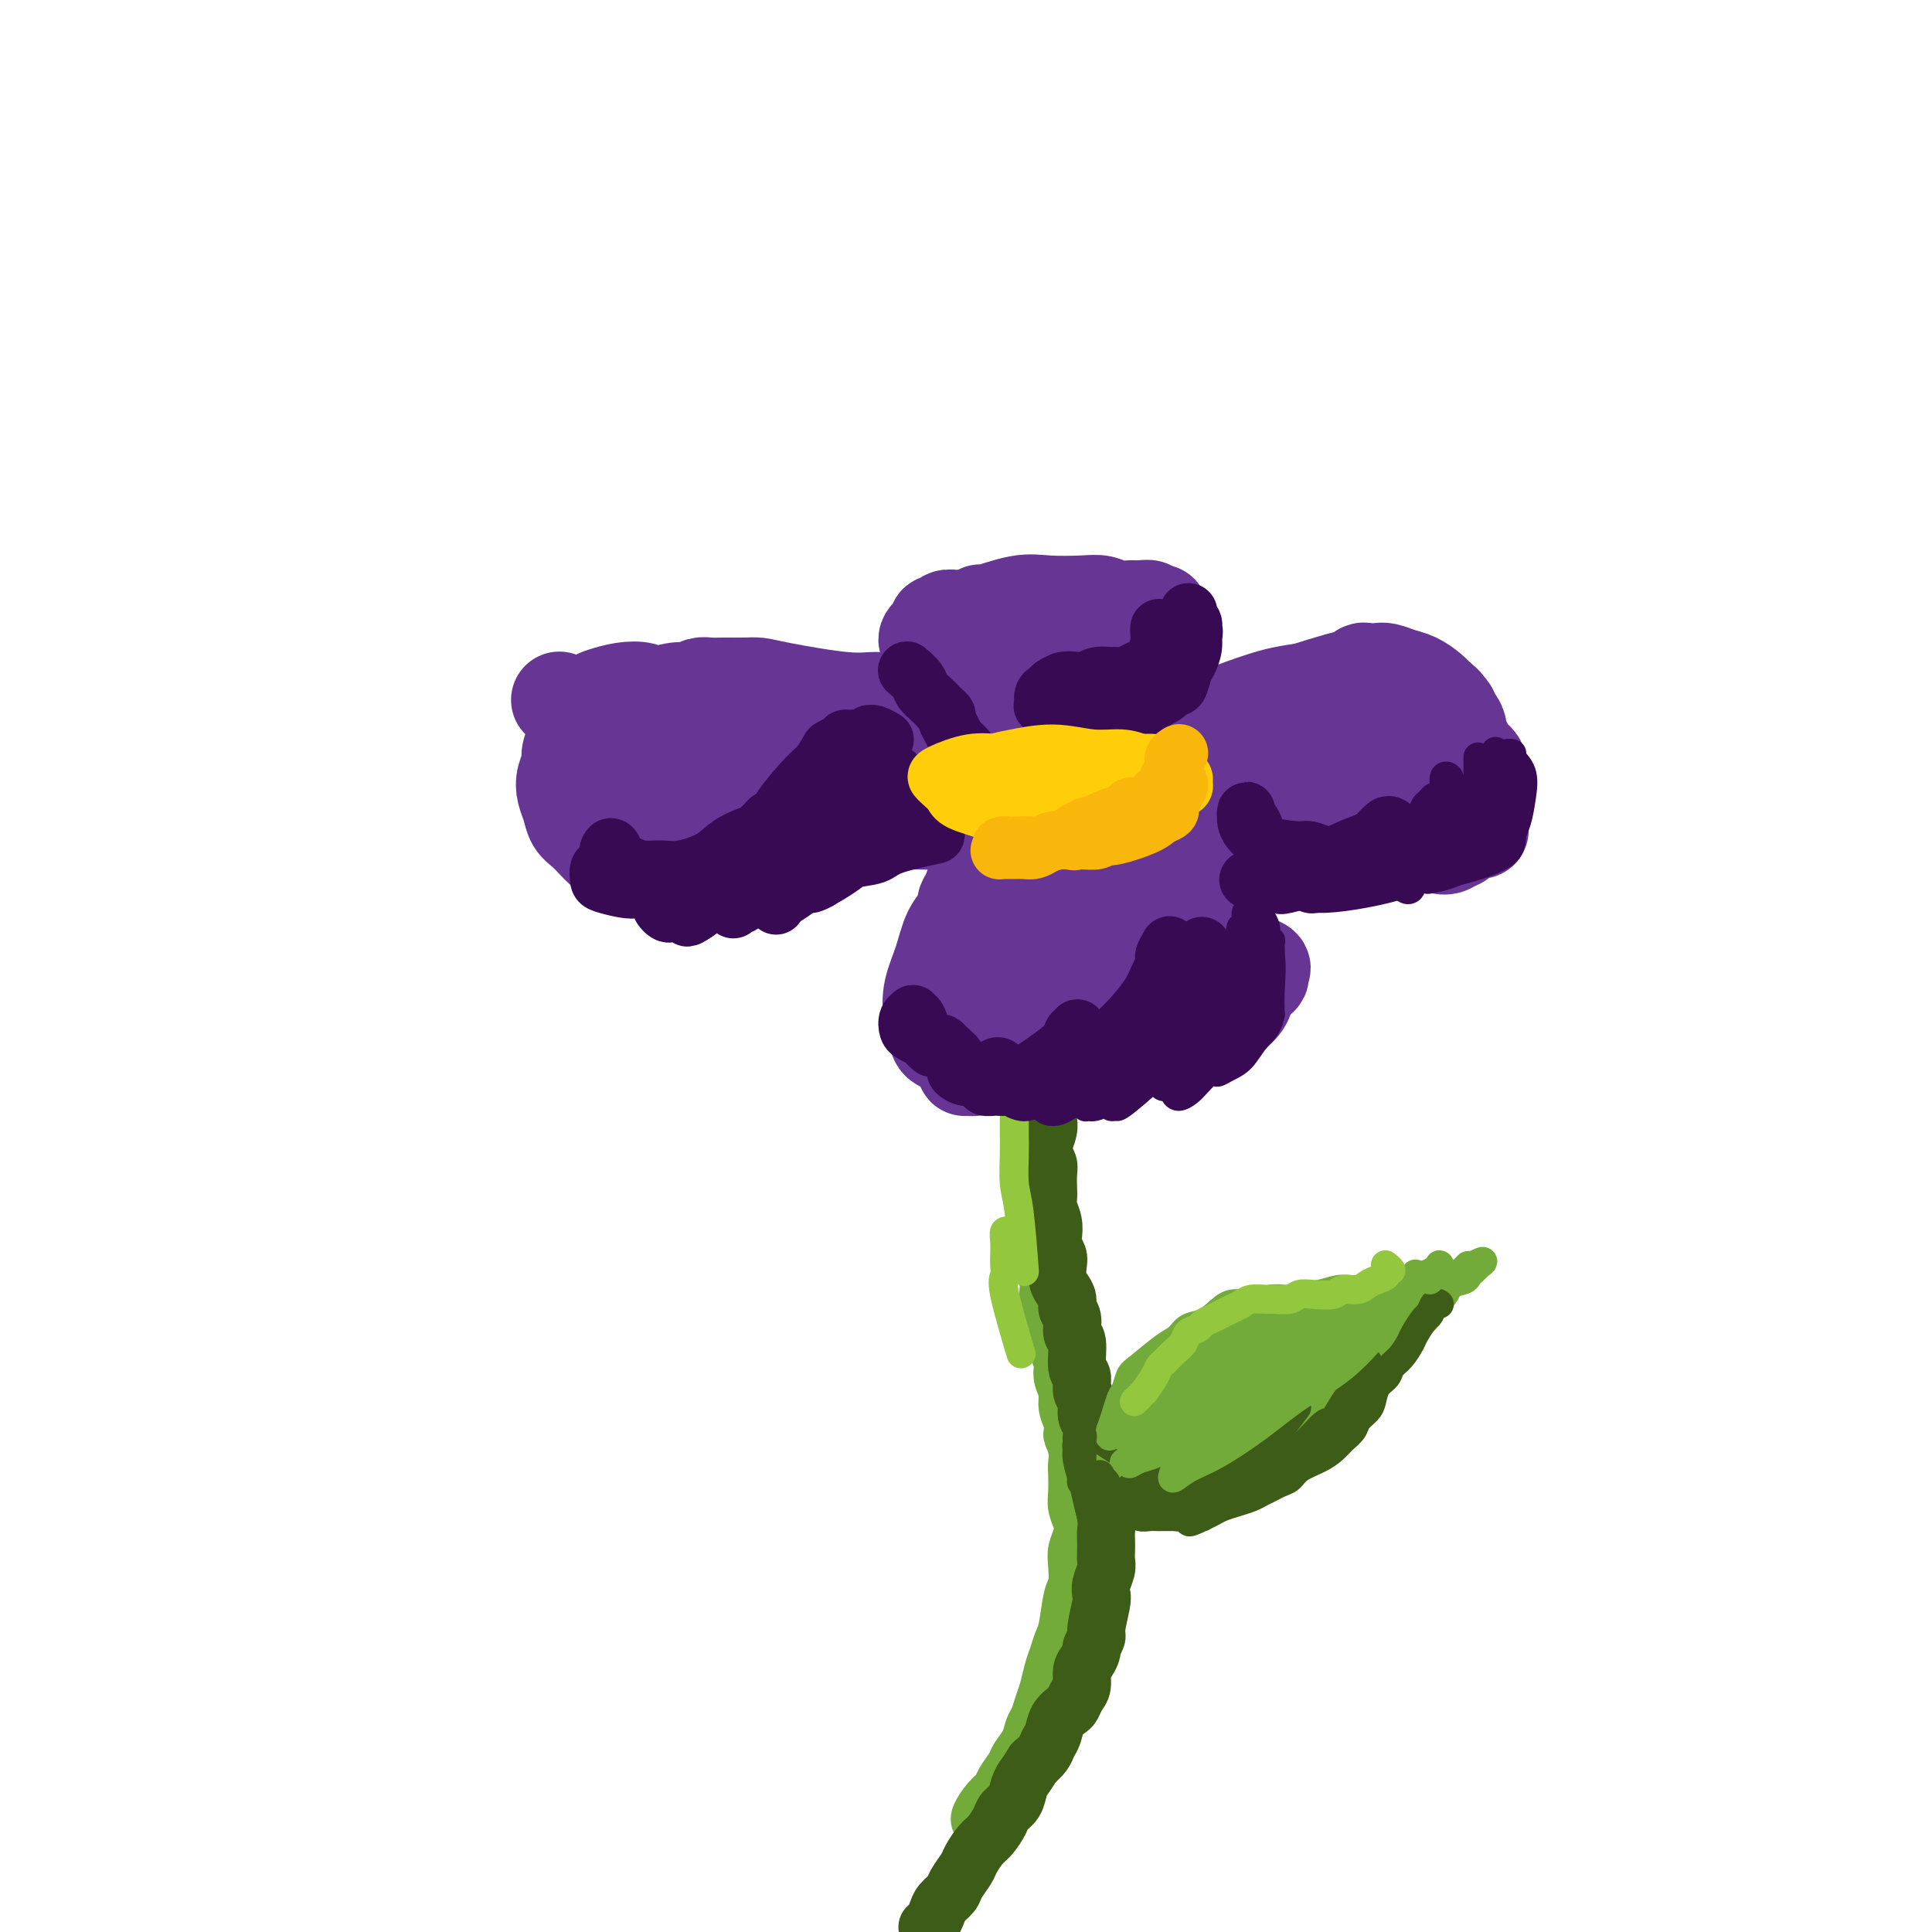 <svg viewBox='0 0 400 400' version='1.1' xmlns='http://www.w3.org/2000/svg' xmlns:xlink='http://www.w3.org/1999/xlink'><g fill='none' stroke='#673594' stroke-width='4' stroke-linecap='round' stroke-linejoin='round'><path d='M243,146c0.055,0.099 0.109,0.198 0,0c-0.109,-0.198 -0.383,-0.694 0,-1c0.383,-0.306 1.422,-0.422 2,-1c0.578,-0.578 0.694,-1.617 1,-2c0.306,-0.383 0.802,-0.109 1,0c0.198,0.109 0.099,0.055 0,0'/><path d='M261,138c2.500,-0.417 5.000,-0.833 6,-1c1.000,-0.167 0.500,-0.083 0,0'/><path d='M245,146c0.041,0.092 0.081,0.183 0,0c-0.081,-0.183 -0.284,-0.641 0,-1c0.284,-0.359 1.055,-0.621 1,-1c-0.055,-0.379 -0.937,-0.876 1,-2c1.937,-1.124 6.691,-2.876 10,-4c3.309,-1.124 5.171,-1.622 7,-2c1.829,-0.378 3.624,-0.637 6,-1c2.376,-0.363 5.332,-0.828 8,-1c2.668,-0.172 5.048,-0.049 6,0c0.952,0.049 0.476,0.025 0,0'/><path d='M248,145c-0.166,0.067 -0.332,0.133 0,0c0.332,-0.133 1.162,-0.467 3,-1c1.838,-0.533 4.684,-1.267 7,-2c2.316,-0.733 4.102,-1.465 6,-2c1.898,-0.535 3.907,-0.872 6,-1c2.093,-0.128 4.271,-0.048 6,0c1.729,0.048 3.010,0.064 4,0c0.990,-0.064 1.690,-0.210 3,0c1.310,0.210 3.232,0.774 4,1c0.768,0.226 0.384,0.113 0,0'/><path d='M284,142c-1.879,0.219 -3.758,0.437 -6,1c-2.242,0.563 -4.848,1.470 -7,2c-2.152,0.530 -3.848,0.681 -5,1c-1.152,0.319 -1.758,0.805 -2,1c-0.242,0.195 -0.121,0.097 0,0'/><path d='M274,149c-1.167,-0.008 -2.333,-0.016 -4,0c-1.667,0.016 -3.834,0.056 -6,0c-2.166,-0.056 -4.331,-0.207 -6,0c-1.669,0.207 -2.842,0.774 -4,1c-1.158,0.226 -2.300,0.112 -3,0c-0.700,-0.112 -0.957,-0.223 -1,0c-0.043,0.223 0.128,0.778 1,1c0.872,0.222 2.445,0.111 4,0c1.555,-0.111 3.092,-0.222 4,0c0.908,0.222 1.186,0.777 2,1c0.814,0.223 2.163,0.112 3,0c0.837,-0.112 1.162,-0.226 1,0c-0.162,0.226 -0.810,0.793 -2,1c-1.190,0.207 -2.921,0.056 -4,0c-1.079,-0.056 -1.506,-0.015 -3,0c-1.494,0.015 -4.056,0.004 -5,0c-0.944,-0.004 -0.270,-0.001 0,0c0.270,0.001 0.135,0.001 0,0'/><path d='M265,160c0.631,0.008 1.263,0.016 0,0c-1.263,-0.016 -4.419,-0.057 -7,0c-2.581,0.057 -4.587,0.211 -6,0c-1.413,-0.211 -2.235,-0.789 -3,-1c-0.765,-0.211 -1.475,-0.057 -2,0c-0.525,0.057 -0.864,0.016 -1,0c-0.136,-0.016 -0.068,-0.008 0,0'/><path d='M262,169c0.230,-0.477 0.461,-0.955 -1,-1c-1.461,-0.045 -4.612,0.341 -7,0c-2.388,-0.341 -4.011,-1.411 -5,-2c-0.989,-0.589 -1.343,-0.697 -2,-1c-0.657,-0.303 -1.616,-0.801 -2,-1c-0.384,-0.199 -0.192,-0.100 0,0'/><path d='M292,155c0.033,-0.041 0.066,-0.082 0,0c-0.066,0.082 -0.230,0.287 -1,1c-0.770,0.713 -2.147,1.936 -3,3c-0.853,1.064 -1.182,1.970 -2,3c-0.818,1.030 -2.127,2.183 -3,3c-0.873,0.817 -1.312,1.297 -2,2c-0.688,0.703 -1.625,1.629 -2,2c-0.375,0.371 -0.187,0.185 0,0'/><path d='M298,153c0.000,0.000 0.000,0.000 0,0c0.000,0.000 0.000,0.000 0,0'/><path d='M284,140c0.256,0.197 0.512,0.394 0,0c-0.512,-0.394 -1.792,-1.377 -3,-2c-1.208,-0.623 -2.344,-0.884 -3,-1c-0.656,-0.116 -0.831,-0.087 -1,0c-0.169,0.087 -0.330,0.233 0,0c0.330,-0.233 1.153,-0.845 2,-1c0.847,-0.155 1.719,0.147 4,1c2.281,0.853 5.971,2.258 8,3c2.029,0.742 2.399,0.821 3,1c0.601,0.179 1.434,0.459 2,1c0.566,0.541 0.864,1.345 1,2c0.136,0.655 0.109,1.162 0,2c-0.109,0.838 -0.300,2.009 -1,3c-0.700,0.991 -1.908,1.803 -3,3c-1.092,1.197 -2.069,2.779 -3,4c-0.931,1.221 -1.816,2.082 -3,3c-1.184,0.918 -2.668,1.892 -4,3c-1.332,1.108 -2.512,2.348 -4,3c-1.488,0.652 -3.285,0.714 -5,1c-1.715,0.286 -3.347,0.796 -4,1c-0.653,0.204 -0.326,0.102 0,0'/><path d='M281,168c0.052,0.061 0.104,0.122 0,0c-0.104,-0.122 -0.365,-0.428 -1,0c-0.635,0.428 -1.646,1.590 -3,2c-1.354,0.410 -3.052,0.068 -5,0c-1.948,-0.068 -4.145,0.140 -6,0c-1.855,-0.140 -3.368,-0.626 -5,-1c-1.632,-0.374 -3.383,-0.636 -5,-1c-1.617,-0.364 -3.099,-0.831 -4,-1c-0.901,-0.169 -1.219,-0.041 -2,0c-0.781,0.041 -2.024,-0.006 -1,0c1.024,0.006 4.314,0.064 7,0c2.686,-0.064 4.767,-0.250 7,0c2.233,0.250 4.618,0.938 7,1c2.382,0.062 4.760,-0.501 7,-1c2.240,-0.499 4.340,-0.934 6,-2c1.660,-1.066 2.880,-2.762 4,-4c1.120,-1.238 2.141,-2.019 3,-3c0.859,-0.981 1.556,-2.163 2,-3c0.444,-0.837 0.637,-1.330 1,-2c0.363,-0.670 0.898,-1.517 1,-2c0.102,-0.483 -0.230,-0.604 0,-1c0.230,-0.396 1.022,-1.069 0,0c-1.022,1.069 -3.859,3.881 -6,6c-2.141,2.119 -3.588,3.546 -5,5c-1.412,1.454 -2.791,2.936 -4,4c-1.209,1.064 -2.249,1.709 -3,2c-0.751,0.291 -1.215,0.226 -1,0c0.215,-0.226 1.107,-0.613 2,-1'/><path d='M277,166c-1.699,1.208 2.553,-3.273 5,-6c2.447,-2.727 3.088,-3.701 4,-5c0.912,-1.299 2.095,-2.923 3,-4c0.905,-1.077 1.532,-1.606 2,-2c0.468,-0.394 0.778,-0.654 1,-1c0.222,-0.346 0.355,-0.778 0,0c-0.355,0.778 -1.199,2.765 -3,5c-1.801,2.235 -4.558,4.719 -7,7c-2.442,2.281 -4.570,4.359 -7,6c-2.430,1.641 -5.161,2.844 -7,3c-1.839,0.156 -2.786,-0.736 -2,-2c0.786,-1.264 3.306,-2.901 6,-5c2.694,-2.099 5.561,-4.659 8,-7c2.439,-2.341 4.448,-4.463 6,-6c1.552,-1.537 2.647,-2.489 3,-3c0.353,-0.511 -0.035,-0.581 0,-1c0.035,-0.419 0.494,-1.187 0,0c-0.494,1.187 -1.940,4.328 -4,7c-2.060,2.672 -4.735,4.876 -8,7c-3.265,2.124 -7.119,4.168 -10,6c-2.881,1.832 -4.790,3.453 -6,4c-1.210,0.547 -1.721,0.019 -2,0c-0.279,-0.019 -0.326,0.470 0,0c0.326,-0.470 1.026,-1.898 3,-4c1.974,-2.102 5.222,-4.878 8,-7c2.778,-2.122 5.085,-3.589 7,-5c1.915,-1.411 3.439,-2.764 5,-4c1.561,-1.236 3.160,-2.353 4,-3c0.840,-0.647 0.920,-0.823 1,-1'/><path d='M287,145c4.260,-3.795 1.908,-1.282 1,0c-0.908,1.282 -0.374,1.335 -1,2c-0.626,0.665 -2.412,1.943 -5,4c-2.588,2.057 -5.977,4.892 -9,7c-3.023,2.108 -5.681,3.490 -8,5c-2.319,1.510 -4.299,3.147 -6,4c-1.701,0.853 -3.124,0.922 -4,1c-0.876,0.078 -1.204,0.165 -1,0c0.204,-0.165 0.939,-0.583 2,-1c1.061,-0.417 2.446,-0.833 3,-1c0.554,-0.167 0.277,-0.083 0,0'/></g>
<g fill='none' stroke='#673594' stroke-width='20' stroke-linecap='round' stroke-linejoin='round'><path d='M245,156c-0.074,0.043 -0.149,0.086 0,0c0.149,-0.086 0.521,-0.301 1,-1c0.479,-0.699 1.065,-1.883 2,-3c0.935,-1.117 2.220,-2.168 4,-3c1.780,-0.832 4.056,-1.447 9,-3c4.944,-1.553 12.555,-4.045 16,-5c3.445,-0.955 2.723,-0.373 3,0c0.277,0.373 1.552,0.536 2,1c0.448,0.464 0.069,1.227 0,2c-0.069,0.773 0.172,1.555 -2,3c-2.172,1.445 -6.758,3.551 -10,5c-3.242,1.449 -5.142,2.240 -8,3c-2.858,0.760 -6.674,1.487 -9,2c-2.326,0.513 -3.161,0.811 -4,1c-0.839,0.189 -1.684,0.268 -2,0c-0.316,-0.268 -0.105,-0.884 1,-2c1.105,-1.116 3.105,-2.730 6,-4c2.895,-1.270 6.687,-2.194 10,-3c3.313,-0.806 6.148,-1.494 9,-2c2.852,-0.506 5.720,-0.831 8,-1c2.280,-0.169 3.972,-0.182 5,0c1.028,0.182 1.393,0.558 2,1c0.607,0.442 1.456,0.951 2,2c0.544,1.049 0.783,2.639 0,4c-0.783,1.361 -2.588,2.495 -4,4c-1.412,1.505 -2.430,3.383 -5,5c-2.570,1.617 -6.692,2.974 -10,4c-3.308,1.026 -5.802,1.722 -8,2c-2.198,0.278 -4.099,0.139 -6,0'/><path d='M257,168c-4.742,0.799 -4.596,-0.202 -5,-1c-0.404,-0.798 -1.358,-1.392 -2,-2c-0.642,-0.608 -0.973,-1.230 -1,-2c-0.027,-0.770 0.250,-1.687 1,-3c0.750,-1.313 1.974,-3.021 4,-4c2.026,-0.979 4.852,-1.228 7,-2c2.148,-0.772 3.616,-2.067 6,-3c2.384,-0.933 5.685,-1.502 8,-2c2.315,-0.498 3.646,-0.923 5,-1c1.354,-0.077 2.733,0.194 4,0c1.267,-0.194 2.424,-0.852 4,-1c1.576,-0.148 3.572,0.215 5,0c1.428,-0.215 2.288,-1.008 3,-1c0.712,0.008 1.274,0.817 2,1c0.726,0.183 1.615,-0.261 2,0c0.385,0.261 0.267,1.228 0,2c-0.267,0.772 -0.682,1.350 -1,2c-0.318,0.650 -0.538,1.371 -1,2c-0.462,0.629 -1.166,1.164 -2,2c-0.834,0.836 -1.797,1.971 -3,3c-1.203,1.029 -2.646,1.950 -4,3c-1.354,1.050 -2.618,2.229 -4,3c-1.382,0.771 -2.881,1.135 -5,2c-2.119,0.865 -4.856,2.232 -7,3c-2.144,0.768 -3.694,0.938 -5,1c-1.306,0.062 -2.368,0.017 -4,0c-1.632,-0.017 -3.832,-0.007 -6,0c-2.168,0.007 -4.303,0.012 -6,0c-1.697,-0.012 -2.957,-0.042 -4,0c-1.043,0.042 -1.869,0.155 -3,0c-1.131,-0.155 -2.565,-0.577 -4,-1'/><path d='M241,169c-5.544,-0.176 -3.404,-0.615 -3,-1c0.404,-0.385 -0.927,-0.714 -2,-1c-1.073,-0.286 -1.887,-0.527 -2,-1c-0.113,-0.473 0.476,-1.176 1,-2c0.524,-0.824 0.983,-1.769 2,-3c1.017,-1.231 2.592,-2.750 4,-4c1.408,-1.250 2.649,-2.233 4,-3c1.351,-0.767 2.813,-1.320 5,-2c2.187,-0.680 5.098,-1.489 7,-2c1.902,-0.511 2.796,-0.725 4,-1c1.204,-0.275 2.719,-0.610 4,-1c1.281,-0.390 2.327,-0.836 4,-1c1.673,-0.164 3.974,-0.045 6,0c2.026,0.045 3.778,0.015 5,0c1.222,-0.015 1.913,-0.017 3,0c1.087,0.017 2.571,0.053 3,0c0.429,-0.053 -0.197,-0.196 1,0c1.197,0.196 4.215,0.732 6,1c1.785,0.268 2.336,0.267 3,0c0.664,-0.267 1.443,-0.801 2,-1c0.557,-0.199 0.894,-0.065 1,0c0.106,0.065 -0.019,0.060 0,0c0.019,-0.060 0.181,-0.176 0,0c-0.181,0.176 -0.704,0.644 -1,1c-0.296,0.356 -0.365,0.600 -1,1c-0.635,0.400 -1.836,0.957 -2,1c-0.164,0.043 0.710,-0.428 0,0c-0.710,0.428 -3.005,1.754 -5,3c-1.995,1.246 -3.691,2.412 -5,3c-1.309,0.588 -2.231,0.596 -4,1c-1.769,0.404 -4.384,1.202 -7,2'/><path d='M274,159c-4.808,2.039 -4.327,1.138 -5,1c-0.673,-0.138 -2.501,0.488 -4,1c-1.499,0.512 -2.671,0.911 -4,1c-1.329,0.089 -2.816,-0.131 -4,0c-1.184,0.131 -2.064,0.613 -3,1c-0.936,0.387 -1.926,0.680 -3,1c-1.074,0.320 -2.231,0.668 -3,1c-0.769,0.332 -1.150,0.648 -2,1c-0.850,0.352 -2.168,0.739 -3,1c-0.832,0.261 -1.177,0.394 -2,1c-0.823,0.606 -2.123,1.683 -3,2c-0.877,0.317 -1.331,-0.125 -2,0c-0.669,0.125 -1.552,0.818 -2,1c-0.448,0.182 -0.460,-0.147 -1,0c-0.540,0.147 -1.609,0.771 -2,1c-0.391,0.229 -0.103,0.064 0,0c0.103,-0.064 0.020,-0.028 0,0c-0.020,0.028 0.024,0.047 0,0c-0.024,-0.047 -0.116,-0.160 0,0c0.116,0.160 0.438,0.594 1,1c0.562,0.406 1.362,0.784 2,1c0.638,0.216 1.114,0.271 2,1c0.886,0.729 2.181,2.134 3,3c0.819,0.866 1.163,1.194 2,2c0.837,0.806 2.167,2.091 3,3c0.833,0.909 1.168,1.444 2,2c0.832,0.556 2.159,1.135 3,2c0.841,0.865 1.194,2.015 2,3c0.806,0.985 2.063,1.804 3,3c0.937,1.196 1.553,2.770 2,4c0.447,1.230 0.723,2.115 1,3'/><path d='M257,200c1.441,2.555 1.043,2.444 1,3c-0.043,0.556 0.269,1.780 0,3c-0.269,1.220 -1.117,2.436 -2,3c-0.883,0.564 -1.799,0.476 -3,1c-1.201,0.524 -2.688,1.661 -4,2c-1.312,0.339 -2.450,-0.119 -5,0c-2.550,0.119 -6.511,0.816 -9,1c-2.489,0.184 -3.507,-0.146 -5,0c-1.493,0.146 -3.461,0.768 -5,1c-1.539,0.232 -2.648,0.076 -4,0c-1.352,-0.076 -2.947,-0.070 -4,0c-1.053,0.070 -1.564,0.203 -2,0c-0.436,-0.203 -0.796,-0.744 -1,-1c-0.204,-0.256 -0.253,-0.228 1,-1c1.253,-0.772 3.806,-2.343 6,-3c2.194,-0.657 4.028,-0.400 6,-1c1.972,-0.600 4.083,-2.059 6,-3c1.917,-0.941 3.641,-1.366 5,-2c1.359,-0.634 2.353,-1.477 3,-2c0.647,-0.523 0.945,-0.726 1,-1c0.055,-0.274 -0.134,-0.620 0,-1c0.134,-0.380 0.593,-0.792 0,-1c-0.593,-0.208 -2.236,-0.210 -4,0c-1.764,0.210 -3.647,0.631 -6,1c-2.353,0.369 -5.176,0.684 -8,1c-2.824,0.316 -5.650,0.632 -8,1c-2.350,0.368 -4.224,0.789 -6,1c-1.776,0.211 -3.456,0.211 -5,0c-1.544,-0.211 -2.954,-0.634 -4,-1c-1.046,-0.366 -1.727,-0.676 -2,-1c-0.273,-0.324 -0.136,-0.662 0,-1'/><path d='M199,199c-1.915,-0.404 -1.204,0.086 0,-1c1.204,-1.086 2.899,-3.748 5,-5c2.101,-1.252 4.608,-1.095 7,-2c2.392,-0.905 4.669,-2.872 7,-4c2.331,-1.128 4.715,-1.415 6,-2c1.285,-0.585 1.470,-1.466 2,-2c0.530,-0.534 1.404,-0.722 2,-1c0.596,-0.278 0.916,-0.648 1,-1c0.084,-0.352 -0.066,-0.687 0,-1c0.066,-0.313 0.347,-0.606 0,-1c-0.347,-0.394 -1.324,-0.891 -2,-1c-0.676,-0.109 -1.051,0.168 -2,0c-0.949,-0.168 -2.473,-0.783 -4,-1c-1.527,-0.217 -3.056,-0.036 -4,0c-0.944,0.036 -1.302,-0.074 -2,0c-0.698,0.074 -1.737,0.333 -2,0c-0.263,-0.333 0.249,-1.256 1,-2c0.751,-0.744 1.742,-1.309 3,-2c1.258,-0.691 2.783,-1.509 4,-2c1.217,-0.491 2.125,-0.654 3,-1c0.875,-0.346 1.715,-0.874 2,-1c0.285,-0.126 0.013,0.150 0,0c-0.013,-0.150 0.232,-0.725 0,-1c-0.232,-0.275 -0.943,-0.251 -2,0c-1.057,0.251 -2.461,0.727 -4,1c-1.539,0.273 -3.214,0.341 -5,1c-1.786,0.659 -3.683,1.909 -5,3c-1.317,1.091 -2.054,2.024 -3,3c-0.946,0.976 -2.101,1.993 -3,3c-0.899,1.007 -1.543,2.002 -2,3c-0.457,0.998 -0.729,1.999 -1,3'/><path d='M201,185c-1.625,2.392 -1.188,2.373 -1,3c0.188,0.627 0.126,1.901 0,3c-0.126,1.099 -0.315,2.022 0,3c0.315,0.978 1.136,2.010 2,3c0.864,0.990 1.771,1.939 3,3c1.229,1.061 2.780,2.235 4,3c1.220,0.765 2.108,1.122 4,2c1.892,0.878 4.787,2.277 7,3c2.213,0.723 3.742,0.771 5,1c1.258,0.229 2.244,0.638 3,1c0.756,0.362 1.282,0.678 2,1c0.718,0.322 1.627,0.650 2,1c0.373,0.350 0.210,0.722 0,1c-0.210,0.278 -0.467,0.464 -1,1c-0.533,0.536 -1.342,1.423 -3,2c-1.658,0.577 -4.167,0.843 -7,1c-2.833,0.157 -5.992,0.206 -8,0c-2.008,-0.206 -2.865,-0.668 -5,-1c-2.135,-0.332 -5.547,-0.533 -8,-1c-2.453,-0.467 -3.948,-1.198 -5,-2c-1.052,-0.802 -1.660,-1.673 -2,-3c-0.340,-1.327 -0.412,-3.110 0,-5c0.412,-1.890 1.307,-3.885 2,-6c0.693,-2.115 1.182,-4.348 2,-6c0.818,-1.652 1.964,-2.723 3,-4c1.036,-1.277 1.962,-2.761 3,-4c1.038,-1.239 2.187,-2.232 3,-3c0.813,-0.768 1.290,-1.309 2,-2c0.710,-0.691 1.653,-1.532 2,-2c0.347,-0.468 0.099,-0.562 0,-1c-0.099,-0.438 -0.050,-1.219 0,-2'/><path d='M210,175c2.071,-2.893 0.750,-1.125 0,-1c-0.750,0.125 -0.929,-1.393 -1,-2c-0.071,-0.607 -0.036,-0.304 0,0'/><path d='M165,153c0.407,-0.332 0.814,-0.663 0,-1c-0.814,-0.337 -2.848,-0.679 -4,-1c-1.152,-0.321 -1.420,-0.622 -2,-1c-0.580,-0.378 -1.471,-0.833 -2,-1c-0.529,-0.167 -0.695,-0.044 -1,0c-0.305,0.044 -0.747,0.011 -1,0c-0.253,-0.011 -0.316,0.001 0,0c0.316,-0.001 1.010,-0.015 2,0c0.990,0.015 2.274,0.061 4,0c1.726,-0.061 3.894,-0.227 6,0c2.106,0.227 4.150,0.847 6,1c1.850,0.153 3.505,-0.162 5,0c1.495,0.162 2.829,0.802 4,1c1.171,0.198 2.179,-0.045 3,0c0.821,0.045 1.454,0.379 2,1c0.546,0.621 1.004,1.528 1,2c-0.004,0.472 -0.470,0.510 -1,1c-0.530,0.490 -1.122,1.434 -2,2c-0.878,0.566 -2.041,0.754 -3,1c-0.959,0.246 -1.714,0.549 -6,1c-4.286,0.451 -12.104,1.049 -16,1c-3.896,-0.049 -3.869,-0.746 -5,-1c-1.131,-0.254 -3.418,-0.064 -5,0c-1.582,0.064 -2.459,0.002 -3,0c-0.541,-0.002 -0.747,0.055 -1,0c-0.253,-0.055 -0.552,-0.221 1,0c1.552,0.221 4.956,0.829 8,1c3.044,0.171 5.727,-0.094 8,0c2.273,0.094 4.137,0.547 6,1'/><path d='M169,161c4.396,0.248 4.386,-0.130 5,0c0.614,0.130 1.852,0.770 3,1c1.148,0.230 2.206,0.051 3,0c0.794,-0.051 1.323,0.028 2,0c0.677,-0.028 1.501,-0.162 2,0c0.499,0.162 0.674,0.621 1,1c0.326,0.379 0.805,0.679 1,1c0.195,0.321 0.106,0.664 0,1c-0.106,0.336 -0.229,0.665 0,1c0.229,0.335 0.809,0.677 1,1c0.191,0.323 -0.008,0.626 0,1c0.008,0.374 0.221,0.818 0,1c-0.221,0.182 -0.878,0.101 -1,0c-0.122,-0.101 0.290,-0.224 0,0c-0.290,0.224 -1.283,0.793 -2,1c-0.717,0.207 -1.157,0.051 -2,0c-0.843,-0.051 -2.088,0.004 -3,0c-0.912,-0.004 -1.490,-0.067 -2,0c-0.510,0.067 -0.953,0.263 -1,0c-0.047,-0.263 0.302,-0.986 2,-2c1.698,-1.014 4.744,-2.318 7,-3c2.256,-0.682 3.721,-0.742 5,-1c1.279,-0.258 2.370,-0.715 4,-1c1.630,-0.285 3.798,-0.399 5,-1c1.202,-0.601 1.438,-1.689 2,-2c0.562,-0.311 1.452,0.154 2,0c0.548,-0.154 0.755,-0.928 1,-1c0.245,-0.072 0.527,0.558 0,1c-0.527,0.442 -1.865,0.698 -3,1c-1.135,0.302 -2.068,0.651 -3,1'/><path d='M198,162c-3.392,1.488 -8.874,3.709 -12,5c-3.126,1.291 -3.898,1.651 -5,2c-1.102,0.349 -2.536,0.685 -4,1c-1.464,0.315 -2.958,0.607 -4,1c-1.042,0.393 -1.633,0.887 -2,1c-0.367,0.113 -0.509,-0.154 -1,0c-0.491,0.154 -1.329,0.728 -2,1c-0.671,0.272 -1.173,0.242 -2,0c-0.827,-0.242 -1.978,-0.695 -3,-1c-1.022,-0.305 -1.916,-0.463 -3,-1c-1.084,-0.537 -2.359,-1.453 -4,-2c-1.641,-0.547 -3.648,-0.724 -5,-1c-1.352,-0.276 -2.051,-0.650 -3,-1c-0.949,-0.350 -2.149,-0.675 -3,-1c-0.851,-0.325 -1.351,-0.651 -2,-1c-0.649,-0.349 -1.445,-0.723 -2,-1c-0.555,-0.277 -0.870,-0.459 -1,-1c-0.130,-0.541 -0.077,-1.442 0,-2c0.077,-0.558 0.176,-0.772 0,-1c-0.176,-0.228 -0.629,-0.469 -1,-1c-0.371,-0.531 -0.661,-1.352 -1,-2c-0.339,-0.648 -0.729,-1.123 -1,-2c-0.271,-0.877 -0.425,-2.155 -1,-3c-0.575,-0.845 -1.571,-1.257 -2,-2c-0.429,-0.743 -0.290,-1.818 0,-3c0.290,-1.182 0.732,-2.472 1,-3c0.268,-0.528 0.362,-0.294 1,0c0.638,0.294 1.819,0.647 3,1'/><path d='M139,145c1.230,0.278 2.306,0.471 4,1c1.694,0.529 4.008,1.392 6,2c1.992,0.608 3.663,0.962 5,1c1.337,0.038 2.340,-0.238 4,0c1.660,0.238 3.979,0.992 6,1c2.021,0.008 3.746,-0.730 5,-1c1.254,-0.270 2.037,-0.072 3,0c0.963,0.072 2.105,0.018 3,0c0.895,-0.018 1.542,-0.000 2,0c0.458,0.000 0.727,-0.017 1,0c0.273,0.017 0.552,0.068 0,0c-0.552,-0.068 -1.934,-0.257 -5,0c-3.066,0.257 -7.816,0.959 -11,1c-3.184,0.041 -4.803,-0.578 -7,-1c-2.197,-0.422 -4.971,-0.648 -7,-1c-2.029,-0.352 -3.313,-0.831 -4,-1c-0.687,-0.169 -0.776,-0.029 -1,0c-0.224,0.029 -0.582,-0.055 0,0c0.582,0.055 2.103,0.248 4,0c1.897,-0.248 4.171,-0.938 6,-1c1.829,-0.062 3.213,0.504 6,1c2.787,0.496 6.976,0.921 10,1c3.024,0.079 4.883,-0.189 8,0c3.117,0.189 7.493,0.834 10,1c2.507,0.166 3.146,-0.148 4,0c0.854,0.148 1.922,0.758 3,1c1.078,0.242 2.165,0.116 3,0c0.835,-0.116 1.417,-0.224 2,0c0.583,0.224 1.167,0.778 2,1c0.833,0.222 1.917,0.111 3,0'/><path d='M204,151c10.152,0.662 5.532,0.317 4,0c-1.532,-0.317 0.025,-0.606 1,-1c0.975,-0.394 1.369,-0.894 2,-1c0.631,-0.106 1.500,0.183 2,0c0.500,-0.183 0.632,-0.837 1,-1c0.368,-0.163 0.970,0.167 2,0c1.030,-0.167 2.486,-0.829 4,-1c1.514,-0.171 3.086,0.150 4,0c0.914,-0.150 1.169,-0.772 2,-1c0.831,-0.228 2.238,-0.062 3,0c0.762,0.062 0.879,0.022 1,0c0.121,-0.022 0.245,-0.024 0,0c-0.245,0.024 -0.861,0.074 -1,0c-0.139,-0.074 0.198,-0.271 -2,0c-2.198,0.271 -6.931,1.009 -9,1c-2.069,-0.009 -1.476,-0.764 -2,-1c-0.524,-0.236 -2.167,0.049 -3,0c-0.833,-0.049 -0.856,-0.430 -1,-1c-0.144,-0.570 -0.409,-1.329 0,-2c0.409,-0.671 1.491,-1.256 3,-2c1.509,-0.744 3.444,-1.649 5,-2c1.556,-0.351 2.735,-0.150 4,0c1.265,0.150 2.618,0.247 4,0c1.382,-0.247 2.793,-0.839 4,-1c1.207,-0.161 2.210,0.111 3,0c0.790,-0.111 1.369,-0.603 2,-1c0.631,-0.397 1.316,-0.698 2,-1'/><path d='M239,136c4.441,-1.305 2.044,-1.068 1,-1c-1.044,0.068 -0.733,-0.034 -1,0c-0.267,0.034 -1.111,0.204 -4,0c-2.889,-0.204 -7.824,-0.782 -11,-1c-3.176,-0.218 -4.595,-0.077 -6,0c-1.405,0.077 -2.797,0.088 -4,0c-1.203,-0.088 -2.218,-0.276 -3,0c-0.782,0.276 -1.332,1.014 -2,1c-0.668,-0.014 -1.456,-0.781 -2,-1c-0.544,-0.219 -0.845,0.110 -1,0c-0.155,-0.110 -0.164,-0.661 0,-1c0.164,-0.339 0.501,-0.468 1,-1c0.499,-0.532 1.161,-1.467 2,-2c0.839,-0.533 1.856,-0.664 3,-1c1.144,-0.336 2.414,-0.876 4,-1c1.586,-0.124 3.489,0.168 5,0c1.511,-0.168 2.629,-0.795 4,-1c1.371,-0.205 2.996,0.012 4,0c1.004,-0.012 1.389,-0.252 3,0c1.611,0.252 4.448,0.996 6,1c1.552,0.004 1.820,-0.731 2,-1c0.180,-0.269 0.272,-0.072 0,0c-0.272,0.072 -0.908,0.020 -2,0c-1.092,-0.020 -2.640,-0.006 -4,0c-1.360,0.006 -2.533,0.004 -4,0c-1.467,-0.004 -3.228,-0.011 -5,0c-1.772,0.011 -3.554,0.042 -5,0c-1.446,-0.042 -2.556,-0.155 -4,0c-1.444,0.155 -3.222,0.577 -5,1'/><path d='M211,128c-4.538,-0.001 -2.383,-0.004 -2,0c0.383,0.004 -1.007,0.015 -2,0c-0.993,-0.015 -1.589,-0.054 -2,0c-0.411,0.054 -0.638,0.203 -1,0c-0.362,-0.203 -0.859,-0.758 -1,-1c-0.141,-0.242 0.072,-0.170 0,0c-0.072,0.170 -0.431,0.437 1,0c1.431,-0.437 4.651,-1.577 7,-2c2.349,-0.423 3.826,-0.127 6,0c2.174,0.127 5.043,0.087 7,0c1.957,-0.087 3.002,-0.220 4,0c0.998,0.220 1.951,0.795 3,1c1.049,0.205 2.196,0.041 3,0c0.804,-0.041 1.266,0.042 2,0c0.734,-0.042 1.740,-0.207 2,0c0.260,0.207 -0.226,0.788 0,1c0.226,0.212 1.165,0.057 -1,0c-2.165,-0.057 -7.432,-0.015 -11,0c-3.568,0.015 -5.435,0.004 -7,0c-1.565,-0.004 -2.828,-0.002 -4,0c-1.172,0.002 -2.251,0.005 -3,0c-0.749,-0.005 -1.166,-0.016 -2,0c-0.834,0.016 -2.085,0.060 -3,0c-0.915,-0.060 -1.495,-0.226 -2,0c-0.505,0.226 -0.934,0.842 -1,1c-0.066,0.158 0.230,-0.143 0,0c-0.230,0.143 -0.985,0.731 -1,1c-0.015,0.269 0.710,0.220 1,1c0.290,0.780 0.145,2.390 0,4'/><path d='M204,134c-0.284,1.561 0.505,1.963 1,3c0.495,1.037 0.695,2.707 1,4c0.305,1.293 0.717,2.208 1,3c0.283,0.792 0.439,1.461 1,2c0.561,0.539 1.528,0.948 2,1c0.472,0.052 0.449,-0.252 1,-1c0.551,-0.748 1.676,-1.941 3,-3c1.324,-1.059 2.847,-1.985 4,-3c1.153,-1.015 1.937,-2.118 3,-3c1.063,-0.882 2.407,-1.543 4,-2c1.593,-0.457 3.436,-0.712 5,-1c1.564,-0.288 2.849,-0.611 4,-1c1.151,-0.389 2.169,-0.844 3,-1c0.831,-0.156 1.475,-0.013 2,0c0.525,0.013 0.931,-0.104 1,0c0.069,0.104 -0.198,0.429 -1,1c-0.802,0.571 -2.138,1.388 -4,2c-1.862,0.612 -4.251,1.020 -6,2c-1.749,0.980 -2.859,2.532 -4,4c-1.141,1.468 -2.314,2.851 -3,4c-0.686,1.149 -0.884,2.063 -1,3c-0.116,0.937 -0.150,1.896 0,3c0.150,1.104 0.485,2.351 1,3c0.515,0.649 1.209,0.699 2,2c0.791,1.301 1.679,3.854 2,5c0.321,1.146 0.076,0.884 0,1c-0.076,0.116 0.018,0.608 0,1c-0.018,0.392 -0.148,0.683 -1,1c-0.852,0.317 -2.426,0.658 -4,1'/><path d='M221,165c-1.228,0.445 -1.797,-0.444 -3,-1c-1.203,-0.556 -3.039,-0.780 -4,-1c-0.961,-0.220 -1.048,-0.436 0,-1c1.048,-0.564 3.230,-1.475 5,-2c1.770,-0.525 3.126,-0.662 4,-1c0.874,-0.338 1.264,-0.875 2,-1c0.736,-0.125 1.816,0.163 2,0c0.184,-0.163 -0.530,-0.776 -1,-1c-0.470,-0.224 -0.698,-0.060 -1,0c-0.302,0.060 -0.678,0.016 -2,0c-1.322,-0.016 -3.591,-0.005 -5,0c-1.409,0.005 -1.960,0.004 -2,0c-0.040,-0.004 0.431,-0.013 2,0c1.569,0.013 4.237,0.046 7,0c2.763,-0.046 5.622,-0.170 7,0c1.378,0.170 1.276,0.635 1,1c-0.276,0.365 -0.727,0.632 -1,1c-0.273,0.368 -0.368,0.839 -1,1c-0.632,0.161 -1.801,0.011 -3,0c-1.199,-0.011 -2.427,0.116 -4,0c-1.573,-0.116 -3.490,-0.476 -5,-1c-1.510,-0.524 -2.611,-1.212 -4,-2c-1.389,-0.788 -3.064,-1.676 -4,-2c-0.936,-0.324 -1.133,-0.085 -2,0c-0.867,0.085 -2.404,0.014 -3,0c-0.596,-0.014 -0.253,0.027 -1,1c-0.747,0.973 -2.586,2.877 -4,4c-1.414,1.123 -2.404,1.464 -4,2c-1.596,0.536 -3.798,1.268 -6,2'/><path d='M191,164c-3.731,1.860 -5.559,2.011 -7,2c-1.441,-0.011 -2.497,-0.185 -4,0c-1.503,0.185 -3.455,0.729 -5,1c-1.545,0.271 -2.683,0.269 -4,0c-1.317,-0.269 -2.813,-0.804 -4,-1c-1.187,-0.196 -2.063,-0.051 -3,0c-0.937,0.051 -1.934,0.010 -3,0c-1.066,-0.010 -2.203,0.013 -3,0c-0.797,-0.013 -1.256,-0.060 -2,0c-0.744,0.060 -1.774,0.227 -3,0c-1.226,-0.227 -2.650,-0.847 -4,-1c-1.350,-0.153 -2.627,0.162 -4,0c-1.373,-0.162 -2.841,-0.800 -4,-1c-1.159,-0.200 -2.007,0.039 -3,0c-0.993,-0.039 -2.129,-0.356 -3,-1c-0.871,-0.644 -1.476,-1.614 -2,-2c-0.524,-0.386 -0.966,-0.187 -1,-1c-0.034,-0.813 0.341,-2.637 1,-4c0.659,-1.363 1.603,-2.264 3,-3c1.397,-0.736 3.247,-1.308 5,-2c1.753,-0.692 3.408,-1.506 5,-2c1.592,-0.494 3.119,-0.668 5,-1c1.881,-0.332 4.115,-0.821 6,-1c1.885,-0.179 3.420,-0.048 5,0c1.580,0.048 3.205,0.013 5,0c1.795,-0.013 3.759,-0.003 5,0c1.241,0.003 1.757,0.001 3,0c1.243,-0.001 3.212,-0.000 4,0c0.788,0.000 0.394,0.000 0,0'/><path d='M179,147c5.492,-0.325 2.722,-0.139 3,0c0.278,0.139 3.604,0.229 5,0c1.396,-0.229 0.861,-0.778 1,-1c0.139,-0.222 0.953,-0.119 1,0c0.047,0.119 -0.672,0.252 -2,0c-1.328,-0.252 -3.264,-0.891 -5,-1c-1.736,-0.109 -3.273,0.310 -7,0c-3.727,-0.310 -9.646,-1.351 -13,-2c-3.354,-0.649 -4.145,-0.907 -5,-1c-0.855,-0.093 -1.776,-0.022 -3,0c-1.224,0.022 -2.751,-0.005 -4,0c-1.249,0.005 -2.218,0.043 -3,0c-0.782,-0.043 -1.375,-0.167 -2,0c-0.625,0.167 -1.280,0.625 -2,1c-0.720,0.375 -1.503,0.667 -2,1c-0.497,0.333 -0.708,0.707 -1,1c-0.292,0.293 -0.667,0.505 -1,1c-0.333,0.495 -0.625,1.274 -1,2c-0.375,0.726 -0.834,1.401 -1,2c-0.166,0.599 -0.040,1.123 0,2c0.040,0.877 -0.005,2.109 0,3c0.005,0.891 0.059,1.443 0,2c-0.059,0.557 -0.233,1.118 0,2c0.233,0.882 0.873,2.083 1,3c0.127,0.917 -0.258,1.548 0,2c0.258,0.452 1.160,0.723 2,1c0.840,0.277 1.617,0.559 3,1c1.383,0.441 3.372,1.042 7,1c3.628,-0.042 8.894,-0.726 12,-1c3.106,-0.274 4.053,-0.137 5,0'/><path d='M167,166c5.069,0.216 4.242,0.255 5,0c0.758,-0.255 3.102,-0.805 5,-1c1.898,-0.195 3.351,-0.034 5,0c1.649,0.034 3.494,-0.057 5,0c1.506,0.057 2.671,0.264 4,0c1.329,-0.264 2.820,-0.999 4,-1c1.180,-0.001 2.049,0.733 3,1c0.951,0.267 1.984,0.069 3,0c1.016,-0.069 2.016,-0.007 3,0c0.984,0.007 1.953,-0.039 3,0c1.047,0.039 2.171,0.165 3,0c0.829,-0.165 1.363,-0.620 2,-1c0.637,-0.380 1.377,-0.687 2,-1c0.623,-0.313 1.128,-0.634 2,-1c0.872,-0.366 2.109,-0.778 3,-1c0.891,-0.222 1.436,-0.256 3,0c1.564,0.256 4.149,0.801 6,1c1.851,0.199 2.970,0.050 4,0c1.030,-0.050 1.971,-0.003 3,0c1.029,0.003 2.147,-0.040 3,0c0.853,0.040 1.441,0.163 2,0c0.559,-0.163 1.088,-0.611 2,-1c0.912,-0.389 2.206,-0.719 3,-1c0.794,-0.281 1.087,-0.513 2,-1c0.913,-0.487 2.446,-1.230 4,-2c1.554,-0.770 3.128,-1.567 4,-2c0.872,-0.433 1.043,-0.501 2,-1c0.957,-0.499 2.702,-1.428 4,-2c1.298,-0.572 2.149,-0.786 3,-1'/><path d='M264,151c4.545,-1.653 2.907,-0.285 3,0c0.093,0.285 1.916,-0.512 4,-1c2.084,-0.488 4.430,-0.667 6,-1c1.570,-0.333 2.364,-0.821 3,-1c0.636,-0.179 1.114,-0.049 2,0c0.886,0.049 2.181,0.016 3,0c0.819,-0.016 1.161,-0.015 2,0c0.839,0.015 2.175,0.046 3,0c0.825,-0.046 1.139,-0.167 2,0c0.861,0.167 2.269,0.622 3,1c0.731,0.378 0.784,0.678 1,1c0.216,0.322 0.594,0.666 1,1c0.406,0.334 0.838,0.656 1,1c0.162,0.344 0.052,0.708 0,1c-0.052,0.292 -0.045,0.512 0,1c0.045,0.488 0.129,1.245 0,2c-0.129,0.755 -0.471,1.507 -1,2c-0.529,0.493 -1.246,0.727 -2,1c-0.754,0.273 -1.545,0.584 -2,1c-0.455,0.416 -0.573,0.937 -1,1c-0.427,0.063 -1.164,-0.333 -2,0c-0.836,0.333 -1.771,1.396 -3,2c-1.229,0.604 -2.753,0.750 -4,1c-1.247,0.250 -2.216,0.604 -4,1c-1.784,0.396 -4.384,0.836 -6,1c-1.616,0.164 -2.248,0.054 -3,0c-0.752,-0.054 -1.626,-0.053 -3,0c-1.374,0.053 -3.250,0.158 -4,0c-0.750,-0.158 -0.375,-0.579 0,-1'/><path d='M263,165c-3.298,0.026 0.456,-0.910 3,-2c2.544,-1.090 3.878,-2.334 6,-3c2.122,-0.666 5.033,-0.755 7,-1c1.967,-0.245 2.992,-0.647 4,-1c1.008,-0.353 2.000,-0.657 3,-1c1.000,-0.343 2.008,-0.724 3,-1c0.992,-0.276 1.968,-0.445 3,-1c1.032,-0.555 2.120,-1.495 3,-2c0.880,-0.505 1.553,-0.573 2,-1c0.447,-0.427 0.668,-1.212 1,-2c0.332,-0.788 0.773,-1.577 1,-2c0.227,-0.423 0.238,-0.478 0,-1c-0.238,-0.522 -0.725,-1.512 -1,-2c-0.275,-0.488 -0.337,-0.475 -1,-1c-0.663,-0.525 -1.925,-1.590 -3,-2c-1.075,-0.410 -1.961,-0.167 -3,0c-1.039,0.167 -2.230,0.256 -3,0c-0.770,-0.256 -1.117,-0.857 -2,-1c-0.883,-0.143 -2.301,0.172 -3,0c-0.699,-0.172 -0.679,-0.830 -1,-1c-0.321,-0.170 -0.985,0.150 -1,0c-0.015,-0.150 0.618,-0.769 1,-1c0.382,-0.231 0.514,-0.074 1,0c0.486,0.074 1.327,0.064 2,0c0.673,-0.064 1.178,-0.183 2,0c0.822,0.183 1.963,0.668 3,1c1.037,0.332 1.972,0.513 3,1c1.028,0.487 2.151,1.282 3,2c0.849,0.718 1.425,1.359 2,2'/><path d='M298,145c2.134,1.290 0.968,1.515 1,2c0.032,0.485 1.262,1.231 2,2c0.738,0.769 0.983,1.560 1,2c0.017,0.440 -0.193,0.527 0,1c0.193,0.473 0.791,1.331 1,2c0.209,0.669 0.029,1.149 0,2c-0.029,0.851 0.092,2.075 0,3c-0.092,0.925 -0.396,1.553 -1,2c-0.604,0.447 -1.509,0.712 -2,1c-0.491,0.288 -0.570,0.598 -2,1c-1.430,0.402 -4.212,0.896 -6,1c-1.788,0.104 -2.582,-0.182 -4,0c-1.418,0.182 -3.461,0.834 -5,1c-1.539,0.166 -2.574,-0.152 -4,0c-1.426,0.152 -3.244,0.776 -5,1c-1.756,0.224 -3.448,0.050 -5,0c-1.552,-0.050 -2.962,0.024 -5,0c-2.038,-0.024 -4.704,-0.146 -7,0c-2.296,0.146 -4.220,0.560 -6,1c-1.780,0.440 -3.414,0.906 -5,1c-1.586,0.094 -3.123,-0.185 -5,0c-1.877,0.185 -4.093,0.835 -6,1c-1.907,0.165 -3.504,-0.154 -6,0c-2.496,0.154 -5.890,0.780 -9,1c-3.110,0.220 -5.936,0.033 -8,0c-2.064,-0.033 -3.366,0.087 -5,0c-1.634,-0.087 -3.601,-0.383 -5,-1c-1.399,-0.617 -2.231,-1.557 -3,-2c-0.769,-0.443 -1.476,-0.388 -2,-1c-0.524,-0.612 -0.864,-1.889 -1,-3c-0.136,-1.111 -0.068,-2.055 0,-3'/><path d='M196,160c-0.380,-1.787 0.169,-2.755 1,-4c0.831,-1.245 1.945,-2.766 3,-4c1.055,-1.234 2.050,-2.180 3,-3c0.950,-0.820 1.853,-1.515 3,-2c1.147,-0.485 2.538,-0.759 4,-1c1.462,-0.241 2.996,-0.450 5,-1c2.004,-0.550 4.477,-1.442 6,-2c1.523,-0.558 2.095,-0.782 3,-1c0.905,-0.218 2.142,-0.429 3,-1c0.858,-0.571 1.337,-1.500 2,-2c0.663,-0.500 1.511,-0.569 2,-1c0.489,-0.431 0.620,-1.225 1,-2c0.380,-0.775 1.011,-1.532 1,-2c-0.011,-0.468 -0.663,-0.646 -1,-1c-0.337,-0.354 -0.359,-0.884 -1,-1c-0.641,-0.116 -1.899,0.180 -3,0c-1.101,-0.180 -2.044,-0.838 -3,-1c-0.956,-0.162 -1.926,0.170 -3,0c-1.074,-0.170 -2.254,-0.842 -3,-1c-0.746,-0.158 -1.059,0.199 -1,0c0.059,-0.199 0.489,-0.955 1,-1c0.511,-0.045 1.101,0.620 2,1c0.899,0.380 2.105,0.474 3,1c0.895,0.526 1.480,1.484 2,2c0.520,0.516 0.976,0.591 2,2c1.024,1.409 2.615,4.151 3,6c0.385,1.849 -0.435,2.806 -1,4c-0.565,1.194 -0.876,2.627 -2,4c-1.124,1.373 -3.062,2.687 -5,4'/><path d='M223,153c-2.206,2.435 -3.722,2.521 -5,3c-1.278,0.479 -2.320,1.351 -3,2c-0.680,0.649 -0.999,1.076 -2,2c-1.001,0.924 -2.684,2.345 -4,3c-1.316,0.655 -2.265,0.543 -3,1c-0.735,0.457 -1.256,1.481 -2,2c-0.744,0.519 -1.711,0.531 -3,1c-1.289,0.469 -2.901,1.394 -4,2c-1.099,0.606 -1.687,0.895 -3,1c-1.313,0.105 -3.352,0.028 -5,0c-1.648,-0.028 -2.907,-0.008 -4,0c-1.093,0.008 -2.021,0.002 -3,0c-0.979,-0.002 -2.008,-0.002 -3,0c-0.992,0.002 -1.946,0.005 -3,0c-1.054,-0.005 -2.207,-0.016 -3,0c-0.793,0.016 -1.228,0.061 -2,0c-0.772,-0.061 -1.883,-0.228 -3,0c-1.117,0.228 -2.239,0.849 -3,1c-0.761,0.151 -1.161,-0.170 -2,0c-0.839,0.170 -2.116,0.830 -3,1c-0.884,0.170 -1.377,-0.151 -2,0c-0.623,0.151 -1.378,0.774 -2,1c-0.622,0.226 -1.110,0.057 -2,0c-0.890,-0.057 -2.181,-0.000 -3,0c-0.819,0.000 -1.164,-0.055 -2,0c-0.836,0.055 -2.163,0.222 -3,0c-0.837,-0.222 -1.186,-0.833 -2,-1c-0.814,-0.167 -2.095,0.110 -3,0c-0.905,-0.110 -1.436,-0.607 -2,-1c-0.564,-0.393 -1.161,-0.684 -2,-1c-0.839,-0.316 -1.919,-0.658 -3,-1'/><path d='M134,169c-2.379,-0.794 -2.325,-0.779 -3,-1c-0.675,-0.221 -2.079,-0.678 -3,-1c-0.921,-0.322 -1.361,-0.509 -2,-1c-0.639,-0.491 -1.478,-1.287 -2,-2c-0.522,-0.713 -0.728,-1.345 -1,-2c-0.272,-0.655 -0.610,-1.334 -1,-2c-0.390,-0.666 -0.833,-1.319 -1,-2c-0.167,-0.681 -0.060,-1.389 0,-2c0.060,-0.611 0.071,-1.123 0,-2c-0.071,-0.877 -0.225,-2.119 0,-3c0.225,-0.881 0.828,-1.402 1,-2c0.172,-0.598 -0.088,-1.271 0,-2c0.088,-0.729 0.523,-1.512 1,-2c0.477,-0.488 0.996,-0.681 2,-1c1.004,-0.319 2.492,-0.765 4,-1c1.508,-0.235 3.034,-0.259 4,0c0.966,0.259 1.370,0.803 3,1c1.630,0.197 4.486,0.049 6,0c1.514,-0.049 1.686,0.001 2,0c0.314,-0.001 0.769,-0.054 1,0c0.231,0.054 0.236,0.214 0,0c-0.236,-0.214 -0.713,-0.801 -1,-1c-0.287,-0.199 -0.383,-0.009 -1,0c-0.617,0.009 -1.754,-0.163 -3,0c-1.246,0.163 -2.599,0.663 -4,1c-1.401,0.337 -2.850,0.513 -4,1c-1.150,0.487 -2.002,1.285 -3,2c-0.998,0.715 -2.142,1.347 -3,2c-0.858,0.653 -1.429,1.326 -2,2'/><path d='M124,151c-1.804,1.219 -2.314,1.268 -2,1c0.314,-0.268 1.451,-0.853 4,-2c2.549,-1.147 6.510,-2.855 9,-4c2.490,-1.145 3.510,-1.728 6,-2c2.490,-0.272 6.449,-0.235 10,0c3.551,0.235 6.692,0.668 10,1c3.308,0.332 6.782,0.564 10,1c3.218,0.436 6.180,1.075 9,2c2.820,0.925 5.496,2.136 8,3c2.504,0.864 4.834,1.383 7,2c2.166,0.617 4.167,1.334 6,2c1.833,0.666 3.499,1.281 5,2c1.501,0.719 2.837,1.543 4,2c1.163,0.457 2.155,0.548 3,1c0.845,0.452 1.545,1.264 2,2c0.455,0.736 0.665,1.394 1,2c0.335,0.606 0.795,1.159 1,2c0.205,0.841 0.154,1.972 0,3c-0.154,1.028 -0.411,1.955 -1,3c-0.589,1.045 -1.508,2.208 -2,3c-0.492,0.792 -0.555,1.213 -1,2c-0.445,0.787 -1.271,1.939 -2,3c-0.729,1.061 -1.361,2.030 -2,3c-0.639,0.970 -1.284,1.939 -2,3c-0.716,1.061 -1.501,2.213 -2,3c-0.499,0.787 -0.711,1.207 -1,2c-0.289,0.793 -0.655,1.958 -1,3c-0.345,1.042 -0.670,1.960 -1,3c-0.330,1.040 -0.666,2.203 -1,3c-0.334,0.797 -0.667,1.228 -1,2c-0.333,0.772 -0.667,1.886 -1,3'/><path d='M199,205c-2.901,6.153 -1.154,3.537 -1,3c0.154,-0.537 -1.284,1.005 -2,2c-0.716,0.995 -0.711,1.444 -1,2c-0.289,0.556 -0.871,1.220 -1,2c-0.129,0.780 0.196,1.675 1,2c0.804,0.325 2.085,0.080 2,0c-0.085,-0.080 -1.538,0.004 0,0c1.538,-0.004 6.067,-0.095 9,0c2.933,0.095 4.269,0.376 6,0c1.731,-0.376 3.857,-1.410 6,-2c2.143,-0.590 4.302,-0.735 6,-1c1.698,-0.265 2.934,-0.648 5,-1c2.066,-0.352 4.962,-0.672 7,-1c2.038,-0.328 3.219,-0.663 5,-1c1.781,-0.337 4.162,-0.675 6,-1c1.838,-0.325 3.134,-0.636 4,-1c0.866,-0.364 1.303,-0.780 2,-1c0.697,-0.220 1.654,-0.243 3,-1c1.346,-0.757 3.080,-2.246 4,-3c0.920,-0.754 1.026,-0.772 1,-1c-0.026,-0.228 -0.185,-0.665 0,-1c0.185,-0.335 0.712,-0.566 0,-1c-0.712,-0.434 -2.664,-1.070 -4,-1c-1.336,0.070 -2.057,0.848 -3,1c-0.943,0.152 -2.108,-0.320 -3,0c-0.892,0.320 -1.509,1.432 -2,2c-0.491,0.568 -0.854,0.591 -1,1c-0.146,0.409 -0.073,1.205 0,2'/><path d='M248,205c-0.286,1.179 0.497,1.625 1,2c0.503,0.375 0.724,0.679 1,1c0.276,0.321 0.607,0.659 1,1c0.393,0.341 0.849,0.686 1,1c0.151,0.314 -0.004,0.596 0,1c0.004,0.404 0.166,0.931 0,1c-0.166,0.069 -0.661,-0.318 -1,0c-0.339,0.318 -0.524,1.343 -1,2c-0.476,0.657 -1.245,0.946 -2,1c-0.755,0.054 -1.497,-0.126 -2,0c-0.503,0.126 -0.769,0.558 -2,1c-1.231,0.442 -3.428,0.894 -5,1c-1.572,0.106 -2.521,-0.134 -4,0c-1.479,0.134 -3.489,0.642 -5,1c-1.511,0.358 -2.521,0.565 -4,1c-1.479,0.435 -3.425,1.096 -5,1c-1.575,-0.096 -2.778,-0.950 -4,-1c-1.222,-0.050 -2.464,0.704 -4,1c-1.536,0.296 -3.365,0.133 -5,0c-1.635,-0.133 -3.076,-0.235 -4,0c-0.924,0.235 -1.330,0.806 -2,1c-0.670,0.194 -1.604,0.011 -2,0c-0.396,-0.011 -0.254,0.152 0,0c0.254,-0.152 0.619,-0.617 2,-1c1.381,-0.383 3.778,-0.683 7,-1c3.222,-0.317 7.268,-0.651 11,-1c3.732,-0.349 7.149,-0.712 10,-1c2.851,-0.288 5.135,-0.500 7,-1c1.865,-0.500 3.310,-1.289 5,-2c1.690,-0.711 3.626,-1.346 5,-2c1.374,-0.654 2.187,-1.327 3,-2'/><path d='M250,210c2.406,-1.295 1.921,-1.532 2,-2c0.079,-0.468 0.722,-1.167 1,-2c0.278,-0.833 0.192,-1.802 0,-3c-0.192,-1.198 -0.489,-2.627 -1,-4c-0.511,-1.373 -1.235,-2.691 -2,-4c-0.765,-1.309 -1.572,-2.608 -2,-4c-0.428,-1.392 -0.479,-2.875 -1,-4c-0.521,-1.125 -1.512,-1.890 -2,-3c-0.488,-1.110 -0.473,-2.563 0,-4c0.473,-1.437 1.403,-2.857 2,-4c0.597,-1.143 0.860,-2.008 2,-3c1.140,-0.992 3.156,-2.112 5,-3c1.844,-0.888 3.517,-1.544 5,-2c1.483,-0.456 2.775,-0.710 4,-1c1.225,-0.290 2.382,-0.614 4,-1c1.618,-0.386 3.696,-0.832 5,-1c1.304,-0.168 1.834,-0.056 4,0c2.166,0.056 5.969,0.057 8,0c2.031,-0.057 2.290,-0.170 3,0c0.710,0.170 1.870,0.624 3,1c1.130,0.376 2.229,0.674 3,1c0.771,0.326 1.215,0.680 2,1c0.785,0.320 1.913,0.608 3,1c1.087,0.392 2.134,0.890 3,1c0.866,0.110 1.553,-0.167 2,0c0.447,0.167 0.656,0.777 1,1c0.344,0.223 0.824,0.060 1,0c0.176,-0.060 0.047,-0.016 0,0c-0.047,0.016 -0.014,0.005 0,0c0.014,-0.005 0.007,-0.002 0,0'/><path d='M305,171c2.849,1.151 0.971,1.030 0,1c-0.971,-0.030 -1.033,0.031 -1,0c0.033,-0.031 0.163,-0.155 0,0c-0.163,0.155 -0.618,0.588 -1,1c-0.382,0.412 -0.692,0.802 -1,1c-0.308,0.198 -0.615,0.205 -1,0c-0.385,-0.205 -0.847,-0.622 -1,-1c-0.153,-0.378 0.004,-0.716 0,-1c-0.004,-0.284 -0.170,-0.514 0,-1c0.170,-0.486 0.676,-1.228 1,-2c0.324,-0.772 0.465,-1.573 1,-2c0.535,-0.427 1.463,-0.481 2,-1c0.537,-0.519 0.682,-1.504 1,-2c0.318,-0.496 0.810,-0.503 1,-1c0.190,-0.497 0.077,-1.484 0,-2c-0.077,-0.516 -0.117,-0.561 0,-1c0.117,-0.439 0.393,-1.273 0,-2c-0.393,-0.727 -1.454,-1.348 -2,-2c-0.546,-0.652 -0.577,-1.335 -1,-2c-0.423,-0.665 -1.237,-1.313 -2,-2c-0.763,-0.687 -1.474,-1.415 -2,-2c-0.526,-0.585 -0.867,-1.028 -2,-2c-1.133,-0.972 -3.059,-2.472 -4,-3c-0.941,-0.528 -0.897,-0.082 -1,0c-0.103,0.082 -0.354,-0.200 0,0c0.354,0.200 1.313,0.882 2,2c0.687,1.118 1.102,2.671 2,4c0.898,1.329 2.280,2.435 3,4c0.720,1.565 0.777,3.590 1,5c0.223,1.410 0.611,2.205 1,3'/><path d='M301,163c1.407,3.307 0.924,2.574 1,3c0.076,0.426 0.712,2.013 1,3c0.288,0.987 0.229,1.376 0,2c-0.229,0.624 -0.627,1.483 -1,2c-0.373,0.517 -0.722,0.693 -1,1c-0.278,0.307 -0.486,0.746 -1,1c-0.514,0.254 -1.334,0.321 -2,0c-0.666,-0.321 -1.179,-1.032 -2,-1c-0.821,0.032 -1.951,0.807 -3,1c-1.049,0.193 -2.016,-0.197 -3,0c-0.984,0.197 -1.985,0.981 -3,1c-1.015,0.019 -2.044,-0.726 -3,-1c-0.956,-0.274 -1.841,-0.076 -3,0c-1.159,0.076 -2.593,0.032 -4,0c-1.407,-0.032 -2.785,-0.051 -4,0c-1.215,0.051 -2.265,0.172 -3,0c-0.735,-0.172 -1.155,-0.636 -3,-1c-1.845,-0.364 -5.114,-0.626 -7,-1c-1.886,-0.374 -2.389,-0.858 -3,-1c-0.611,-0.142 -1.330,0.060 -2,0c-0.670,-0.060 -1.290,-0.382 -2,-1c-0.710,-0.618 -1.509,-1.534 -2,-2c-0.491,-0.466 -0.674,-0.484 -1,-1c-0.326,-0.516 -0.794,-1.531 -1,-2c-0.206,-0.469 -0.149,-0.391 0,-1c0.149,-0.609 0.391,-1.903 1,-3c0.609,-1.097 1.586,-1.995 3,-3c1.414,-1.005 3.265,-2.117 5,-3c1.735,-0.883 3.353,-1.538 5,-2c1.647,-0.462 3.324,-0.731 5,-1'/><path d='M268,153c3.730,-1.845 4.056,-1.959 5,-2c0.944,-0.041 2.507,-0.011 4,0c1.493,0.011 2.915,0.001 4,0c1.085,-0.001 1.834,0.006 3,0c1.166,-0.006 2.751,-0.027 4,0c1.249,0.027 2.164,0.101 3,0c0.836,-0.101 1.594,-0.378 2,-1c0.406,-0.622 0.459,-1.589 1,-2c0.541,-0.411 1.568,-0.265 0,-1c-1.568,-0.735 -5.733,-2.351 -8,-3c-2.267,-0.649 -2.638,-0.330 -4,0c-1.362,0.330 -3.715,0.669 -6,1c-2.285,0.331 -4.503,0.652 -6,1c-1.497,0.348 -2.272,0.724 -4,1c-1.728,0.276 -4.409,0.452 -7,1c-2.591,0.548 -5.093,1.467 -7,2c-1.907,0.533 -3.217,0.678 -5,1c-1.783,0.322 -4.037,0.819 -7,1c-2.963,0.181 -6.635,0.046 -9,0c-2.365,-0.046 -3.424,-0.001 -6,0c-2.576,0.001 -6.670,-0.041 -9,0c-2.330,0.041 -2.897,0.165 -4,0c-1.103,-0.165 -2.742,-0.618 -4,-1c-1.258,-0.382 -2.135,-0.694 -3,-1c-0.865,-0.306 -1.716,-0.608 -2,-1c-0.284,-0.392 0.001,-0.875 0,-2c-0.001,-1.125 -0.286,-2.893 0,-4c0.286,-1.107 1.143,-1.554 2,-2'/><path d='M205,141c0.840,-1.350 1.939,-1.724 3,-2c1.061,-0.276 2.083,-0.455 3,-1c0.917,-0.545 1.731,-1.457 3,-2c1.269,-0.543 2.995,-0.718 5,-1c2.005,-0.282 4.288,-0.671 6,-1c1.712,-0.329 2.852,-0.599 4,-1c1.148,-0.401 2.302,-0.934 3,-1c0.698,-0.066 0.938,0.333 2,0c1.062,-0.333 2.945,-1.399 4,-2c1.055,-0.601 1.284,-0.735 1,-1c-0.284,-0.265 -1.079,-0.659 -2,-1c-0.921,-0.341 -1.968,-0.628 -3,-1c-1.032,-0.372 -2.051,-0.828 -4,-1c-1.949,-0.172 -4.830,-0.060 -7,0c-2.170,0.060 -3.630,0.068 -5,0c-1.370,-0.068 -2.650,-0.210 -4,0c-1.350,0.210 -2.770,0.774 -4,1c-1.230,0.226 -2.269,0.113 -3,0c-0.731,-0.113 -1.155,-0.228 -2,0c-0.845,0.228 -2.110,0.797 -3,1c-0.890,0.203 -1.405,0.040 -2,0c-0.595,-0.040 -1.269,0.045 -2,0c-0.731,-0.045 -1.519,-0.219 -2,0c-0.481,0.219 -0.654,0.832 -1,1c-0.346,0.168 -0.864,-0.111 -1,0c-0.136,0.111 0.110,0.610 0,1c-0.110,0.390 -0.576,0.672 -1,1c-0.424,0.328 -0.806,0.704 -1,1c-0.194,0.296 -0.198,0.513 0,1c0.198,0.487 0.599,1.243 1,2'/><path d='M193,135c-0.057,1.290 0.801,1.516 2,2c1.199,0.484 2.739,1.226 4,2c1.261,0.774 2.245,1.581 3,2c0.755,0.419 1.283,0.449 2,1c0.717,0.551 1.623,1.623 2,2c0.377,0.377 0.225,0.060 0,0c-0.225,-0.060 -0.522,0.139 -1,0c-0.478,-0.139 -1.137,-0.616 -2,-1c-0.863,-0.384 -1.931,-0.677 -3,-1c-1.069,-0.323 -2.141,-0.677 -3,-1c-0.859,-0.323 -1.506,-0.615 -2,-1c-0.494,-0.385 -0.833,-0.862 -1,-1c-0.167,-0.138 -0.160,0.064 0,0c0.160,-0.064 0.474,-0.393 1,0c0.526,0.393 1.263,1.510 2,3c0.737,1.490 1.473,3.354 2,5c0.527,1.646 0.844,3.074 1,4c0.156,0.926 0.152,1.350 0,3c-0.152,1.650 -0.451,4.526 -1,6c-0.549,1.474 -1.347,1.547 -2,2c-0.653,0.453 -1.161,1.287 -2,2c-0.839,0.713 -2.009,1.304 -3,2c-0.991,0.696 -1.803,1.496 -3,2c-1.197,0.504 -2.777,0.712 -4,1c-1.223,0.288 -2.088,0.654 -3,1c-0.912,0.346 -1.871,0.670 -3,1c-1.129,0.330 -2.426,0.666 -4,1c-1.574,0.334 -3.424,0.667 -5,1c-1.576,0.333 -2.879,0.667 -4,1c-1.121,0.333 -2.061,0.667 -3,1'/><path d='M163,175c-4.616,1.262 -3.156,0.915 -3,1c0.156,0.085 -0.993,0.600 -2,1c-1.007,0.400 -1.872,0.683 -3,1c-1.128,0.317 -2.521,0.666 -4,1c-1.479,0.334 -3.046,0.651 -4,1c-0.954,0.349 -1.295,0.728 -3,1c-1.705,0.272 -4.774,0.435 -7,0c-2.226,-0.435 -3.607,-1.468 -5,-2c-1.393,-0.532 -2.797,-0.565 -4,-1c-1.203,-0.435 -2.206,-1.274 -3,-2c-0.794,-0.726 -1.379,-1.338 -2,-2c-0.621,-0.662 -1.278,-1.373 -2,-2c-0.722,-0.627 -1.510,-1.169 -2,-2c-0.490,-0.831 -0.682,-1.951 -1,-3c-0.318,-1.049 -0.761,-2.028 -1,-3c-0.239,-0.972 -0.274,-1.937 0,-3c0.274,-1.063 0.858,-2.224 1,-3c0.142,-0.776 -0.158,-1.167 0,-2c0.158,-0.833 0.772,-2.107 1,-3c0.228,-0.893 0.068,-1.406 0,-2c-0.068,-0.594 -0.043,-1.270 0,-2c0.043,-0.730 0.104,-1.515 0,-2c-0.104,-0.485 -0.374,-0.669 -1,-1c-0.626,-0.331 -1.607,-0.809 -2,-1c-0.393,-0.191 -0.196,-0.096 0,0'/></g>
<g fill='none' stroke='#73AB3A' stroke-width='12' stroke-linecap='round' stroke-linejoin='round'><path d='M216,230c-0.000,-0.087 -0.000,-0.174 0,0c0.000,0.174 0.000,0.609 0,1c-0.000,0.391 -0.000,0.736 0,1c0.000,0.264 0.001,0.445 0,1c-0.001,0.555 -0.004,1.483 0,2c0.004,0.517 0.014,0.621 0,1c-0.014,0.379 -0.053,1.032 0,2c0.053,0.968 0.196,2.250 0,3c-0.196,0.750 -0.732,0.966 -1,2c-0.268,1.034 -0.268,2.886 0,4c0.268,1.114 0.804,1.491 1,2c0.196,0.509 0.051,1.151 0,2c-0.051,0.849 -0.010,1.907 0,3c0.010,1.093 -0.011,2.222 0,3c0.011,0.778 0.055,1.205 0,2c-0.055,0.795 -0.208,1.959 0,3c0.208,1.041 0.778,1.958 1,3c0.222,1.042 0.097,2.207 0,3c-0.097,0.793 -0.166,1.212 0,2c0.166,0.788 0.565,1.943 1,3c0.435,1.057 0.905,2.015 1,3c0.095,0.985 -0.186,1.996 0,3c0.186,1.004 0.837,2.001 1,3c0.163,0.999 -0.162,2.000 0,3c0.162,1.000 0.813,2.000 1,3c0.187,1.000 -0.089,2.000 0,3c0.089,1.000 0.545,2.000 1,3'/><path d='M222,294c0.868,5.492 0.037,3.221 0,3c-0.037,-0.221 0.721,1.606 1,3c0.279,1.394 0.078,2.354 0,3c-0.078,0.646 -0.034,0.977 0,2c0.034,1.023 0.058,2.739 0,4c-0.058,1.261 -0.198,2.069 0,3c0.198,0.931 0.733,1.986 1,3c0.267,1.014 0.265,1.987 0,3c-0.265,1.013 -0.792,2.067 -1,3c-0.208,0.933 -0.097,1.743 0,3c0.097,1.257 0.181,2.959 0,4c-0.181,1.041 -0.626,1.422 -1,3c-0.374,1.578 -0.678,4.355 -1,6c-0.322,1.645 -0.664,2.158 -1,3c-0.336,0.842 -0.667,2.011 -1,3c-0.333,0.989 -0.667,1.797 -1,3c-0.333,1.203 -0.666,2.800 -1,4c-0.334,1.200 -0.671,2.002 -1,3c-0.329,0.998 -0.650,2.192 -1,3c-0.350,0.808 -0.728,1.231 -1,2c-0.272,0.769 -0.439,1.883 -1,3c-0.561,1.117 -1.515,2.238 -2,3c-0.485,0.762 -0.502,1.167 -1,2c-0.498,0.833 -1.478,2.094 -2,3c-0.522,0.906 -0.585,1.458 -1,2c-0.415,0.542 -1.184,1.073 -2,2c-0.816,0.927 -1.681,2.250 -2,3c-0.319,0.750 -0.091,0.929 0,1c0.091,0.071 0.046,0.036 0,0'/></g>
<g fill='none' stroke='#3D5C18' stroke-width='12' stroke-linecap='round' stroke-linejoin='round'><path d='M217,232c0.008,0.040 0.015,0.079 0,0c-0.015,-0.079 -0.053,-0.278 0,0c0.053,0.278 0.196,1.032 0,2c-0.196,0.968 -0.732,2.150 -1,3c-0.268,0.850 -0.268,1.369 0,2c0.268,0.631 0.803,1.376 1,2c0.197,0.624 0.057,1.129 0,2c-0.057,0.871 -0.029,2.110 0,3c0.029,0.890 0.059,1.432 0,2c-0.059,0.568 -0.208,1.164 0,2c0.208,0.836 0.774,1.914 1,3c0.226,1.086 0.112,2.182 0,3c-0.112,0.818 -0.224,1.360 0,2c0.224,0.640 0.782,1.379 1,2c0.218,0.621 0.096,1.125 0,2c-0.096,0.875 -0.165,2.120 0,3c0.165,0.880 0.565,1.395 1,2c0.435,0.605 0.905,1.300 1,2c0.095,0.700 -0.186,1.407 0,2c0.186,0.593 0.838,1.074 1,2c0.162,0.926 -0.168,2.297 0,3c0.168,0.703 0.834,0.740 1,2c0.166,1.260 -0.167,3.745 0,5c0.167,1.255 0.833,1.280 1,2c0.167,0.720 -0.165,2.135 0,3c0.165,0.865 0.828,1.180 1,2c0.172,0.820 -0.146,2.144 0,3c0.146,0.856 0.756,1.245 1,2c0.244,0.755 0.122,1.878 0,3'/><path d='M226,298c1.614,10.562 1.149,3.968 1,2c-0.149,-1.968 0.016,0.690 0,2c-0.016,1.310 -0.215,1.271 0,2c0.215,0.729 0.842,2.226 1,3c0.158,0.774 -0.154,0.826 0,2c0.154,1.174 0.773,3.469 1,5c0.227,1.531 0.062,2.296 0,3c-0.062,0.704 -0.020,1.347 0,2c0.020,0.653 0.019,1.316 0,2c-0.019,0.684 -0.057,1.387 0,2c0.057,0.613 0.207,1.134 0,2c-0.207,0.866 -0.772,2.076 -1,3c-0.228,0.924 -0.118,1.561 0,2c0.118,0.439 0.242,0.680 0,2c-0.242,1.320 -0.852,3.719 -1,5c-0.148,1.281 0.167,1.444 0,2c-0.167,0.556 -0.814,1.504 -1,2c-0.186,0.496 0.091,0.541 0,1c-0.091,0.459 -0.549,1.331 -1,2c-0.451,0.669 -0.893,1.134 -1,2c-0.107,0.866 0.122,2.132 0,3c-0.122,0.868 -0.596,1.339 -1,2c-0.404,0.661 -0.738,1.514 -1,2c-0.262,0.486 -0.451,0.605 -1,1c-0.549,0.395 -1.459,1.064 -2,2c-0.541,0.936 -0.712,2.137 -1,3c-0.288,0.863 -0.693,1.386 -1,2c-0.307,0.614 -0.516,1.318 -1,2c-0.484,0.682 -1.242,1.341 -2,2'/><path d='M214,365c-1.948,3.075 -1.816,2.762 -2,3c-0.184,0.238 -0.682,1.026 -1,2c-0.318,0.974 -0.455,2.132 -1,3c-0.545,0.868 -1.498,1.444 -2,2c-0.502,0.556 -0.553,1.092 -1,2c-0.447,0.908 -1.290,2.186 -2,3c-0.710,0.814 -1.289,1.162 -2,2c-0.711,0.838 -1.556,2.164 -2,3c-0.444,0.836 -0.486,1.182 -1,2c-0.514,0.818 -1.499,2.106 -2,3c-0.501,0.894 -0.516,1.392 -1,2c-0.484,0.608 -1.436,1.326 -2,2c-0.564,0.674 -0.739,1.304 -1,2c-0.261,0.696 -0.609,1.457 -1,2c-0.391,0.543 -0.826,0.870 -1,1c-0.174,0.130 -0.087,0.065 0,0'/></g>
<g fill='none' stroke='#73AB3A' stroke-width='6' stroke-linecap='round' stroke-linejoin='round'><path d='M234,288c0.039,-0.076 0.079,-0.152 0,0c-0.079,0.152 -0.276,0.533 0,0c0.276,-0.533 1.027,-1.978 2,-3c0.973,-1.022 2.170,-1.621 4,-3c1.830,-1.379 4.294,-3.539 6,-5c1.706,-1.461 2.655,-2.222 4,-3c1.345,-0.778 3.087,-1.571 5,-2c1.913,-0.429 3.996,-0.493 6,-1c2.004,-0.507 3.928,-1.456 6,-2c2.072,-0.544 4.293,-0.682 6,-1c1.707,-0.318 2.901,-0.817 4,-1c1.099,-0.183 2.104,-0.049 3,0c0.896,0.049 1.685,0.014 2,0c0.315,-0.014 0.158,-0.007 0,0'/><path d='M235,297c0.091,0.007 0.182,0.013 0,0c-0.182,-0.013 -0.637,-0.047 -1,0c-0.363,0.047 -0.634,0.174 -1,0c-0.366,-0.174 -0.828,-0.651 -1,-1c-0.172,-0.349 -0.056,-0.572 0,-1c0.056,-0.428 0.051,-1.062 0,-2c-0.051,-0.938 -0.149,-2.179 0,-3c0.149,-0.821 0.546,-1.221 1,-2c0.454,-0.779 0.966,-1.938 2,-3c1.034,-1.062 2.592,-2.028 4,-3c1.408,-0.972 2.667,-1.949 4,-3c1.333,-1.051 2.742,-2.175 4,-3c1.258,-0.825 2.366,-1.349 4,-2c1.634,-0.651 3.794,-1.427 6,-2c2.206,-0.573 4.456,-0.941 6,-1c1.544,-0.059 2.380,0.191 4,0c1.620,-0.191 4.023,-0.824 6,-1c1.977,-0.176 3.527,0.106 5,0c1.473,-0.106 2.871,-0.601 4,-1c1.129,-0.399 1.991,-0.703 3,-1c1.009,-0.297 2.165,-0.588 3,-1c0.835,-0.412 1.347,-0.946 2,-1c0.653,-0.054 1.445,0.370 2,0c0.555,-0.370 0.873,-1.534 1,-2c0.127,-0.466 0.064,-0.233 0,0'/><path d='M292,265c0.000,0.000 0.000,0.000 0,0c0.000,0.000 0.000,0.000 0,0'/><path d='M291,267c0.033,-0.159 0.067,-0.319 0,0c-0.067,0.319 -0.233,1.116 -1,2c-0.767,0.884 -2.134,1.854 -3,3c-0.866,1.146 -1.231,2.468 -2,4c-0.769,1.532 -1.943,3.276 -3,5c-1.057,1.724 -1.996,3.429 -3,5c-1.004,1.571 -2.073,3.009 -3,4c-0.927,0.991 -1.711,1.536 -2,2c-0.289,0.464 -0.083,0.847 0,1c0.083,0.153 0.041,0.077 0,0'/><path d='M286,273c-0.016,-0.072 -0.032,-0.144 0,0c0.032,0.144 0.111,0.503 0,1c-0.111,0.497 -0.413,1.133 -1,2c-0.587,0.867 -1.460,1.964 -2,3c-0.540,1.036 -0.748,2.010 -1,3c-0.252,0.990 -0.550,1.995 -1,3c-0.450,1.005 -1.053,2.008 -2,3c-0.947,0.992 -2.239,1.971 -3,3c-0.761,1.029 -0.990,2.107 -3,4c-2.010,1.893 -5.800,4.602 -8,6c-2.200,1.398 -2.811,1.485 -4,2c-1.189,0.515 -2.958,1.458 -4,2c-1.042,0.542 -1.357,0.684 -2,1c-0.643,0.316 -1.612,0.804 -2,1c-0.388,0.196 -0.194,0.098 0,0'/><path d='M265,301c-0.270,-0.180 -0.540,-0.361 -1,0c-0.460,0.361 -1.109,1.262 -2,2c-0.891,0.738 -2.025,1.313 -3,2c-0.975,0.687 -1.790,1.487 -3,2c-1.210,0.513 -2.815,0.741 -4,1c-1.185,0.259 -1.948,0.551 -3,1c-1.052,0.449 -2.391,1.057 -4,1c-1.609,-0.057 -3.486,-0.779 -5,-1c-1.514,-0.221 -2.665,0.060 -4,0c-1.335,-0.060 -2.853,-0.459 -4,-1c-1.147,-0.541 -1.924,-1.223 -3,-2c-1.076,-0.777 -2.450,-1.651 -3,-2c-0.550,-0.349 -0.275,-0.175 0,0'/><path d='M233,303c-0.222,-0.174 -0.445,-0.348 0,0c0.445,0.348 1.557,1.218 3,2c1.443,0.782 3.218,1.475 5,2c1.782,0.525 3.573,0.880 5,1c1.427,0.120 2.492,0.003 4,0c1.508,-0.003 3.459,0.106 5,0c1.541,-0.106 2.670,-0.429 4,-1c1.330,-0.571 2.860,-1.391 4,-2c1.140,-0.609 1.890,-1.005 3,-2c1.110,-0.995 2.580,-2.587 4,-4c1.420,-1.413 2.791,-2.647 4,-4c1.209,-1.353 2.257,-2.827 3,-4c0.743,-1.173 1.181,-2.047 2,-3c0.819,-0.953 2.019,-1.984 3,-3c0.981,-1.016 1.744,-2.015 3,-3c1.256,-0.985 3.004,-1.955 4,-3c0.996,-1.045 1.240,-2.167 2,-3c0.760,-0.833 2.035,-1.379 3,-2c0.965,-0.621 1.621,-1.318 2,-2c0.379,-0.682 0.480,-1.350 1,-2c0.520,-0.650 1.460,-1.281 2,-2c0.540,-0.719 0.679,-1.526 1,-2c0.321,-0.474 0.822,-0.615 1,-1c0.178,-0.385 0.032,-1.014 0,-1c-0.032,0.014 0.048,0.671 0,1c-0.048,0.329 -0.226,0.328 -1,1c-0.774,0.672 -2.146,2.015 -3,3c-0.854,0.985 -1.192,1.611 -2,3c-0.808,1.389 -2.088,3.540 -3,5c-0.912,1.460 -1.456,2.230 -2,3'/><path d='M290,280c-2.277,2.853 -2.469,2.485 -3,3c-0.531,0.515 -1.402,1.913 -2,3c-0.598,1.087 -0.925,1.862 -2,3c-1.075,1.138 -2.899,2.637 -4,4c-1.101,1.363 -1.478,2.589 -3,4c-1.522,1.411 -4.188,3.009 -6,4c-1.812,0.991 -2.771,1.377 -4,2c-1.229,0.623 -2.727,1.484 -4,2c-1.273,0.516 -2.322,0.689 -3,1c-0.678,0.311 -0.986,0.762 -1,1c-0.014,0.238 0.264,0.262 0,0c-0.264,-0.262 -1.071,-0.811 -1,-1c0.071,-0.189 1.019,-0.017 1,0c-0.019,0.017 -1.004,-0.120 0,-1c1.004,-0.880 3.998,-2.504 6,-4c2.002,-1.496 3.011,-2.865 4,-4c0.989,-1.135 1.959,-2.036 4,-4c2.041,-1.964 5.155,-4.991 7,-7c1.845,-2.009 2.422,-2.999 3,-4c0.578,-1.001 1.155,-2.012 2,-3c0.845,-0.988 1.956,-1.951 3,-3c1.044,-1.049 2.022,-2.183 3,-3c0.978,-0.817 1.957,-1.318 3,-2c1.043,-0.682 2.149,-1.545 3,-2c0.851,-0.455 1.446,-0.503 2,-1c0.554,-0.497 1.065,-1.443 2,-2c0.935,-0.557 2.292,-0.727 3,-1c0.708,-0.273 0.768,-0.650 1,-1c0.232,-0.350 0.638,-0.671 1,-1c0.362,-0.329 0.681,-0.664 1,-1'/><path d='M306,262c2.299,-1.689 0.045,-0.411 -1,0c-1.045,0.411 -0.883,-0.045 -1,0c-0.117,0.045 -0.513,0.589 -1,1c-0.487,0.411 -1.063,0.687 -2,1c-0.937,0.313 -2.233,0.662 -3,1c-0.767,0.338 -1.006,0.665 -2,1c-0.994,0.335 -2.745,0.678 -4,1c-1.255,0.322 -2.016,0.622 -3,1c-0.984,0.378 -2.191,0.833 -3,1c-0.809,0.167 -1.222,0.045 -2,0c-0.778,-0.045 -1.923,-0.012 -3,0c-1.077,0.012 -2.088,0.004 -3,0c-0.912,-0.004 -1.727,-0.002 -3,0c-1.273,0.002 -3.004,0.005 -4,0c-0.996,-0.005 -1.257,-0.017 -2,0c-0.743,0.017 -1.970,0.063 -3,0c-1.030,-0.063 -1.864,-0.234 -3,0c-1.136,0.234 -2.573,0.874 -4,1c-1.427,0.126 -2.843,-0.261 -4,0c-1.157,0.261 -2.054,1.170 -3,2c-0.946,0.830 -1.941,1.581 -3,2c-1.059,0.419 -2.182,0.506 -3,1c-0.818,0.494 -1.333,1.396 -2,2c-0.667,0.604 -1.488,0.909 -3,2c-1.512,1.091 -3.714,2.967 -5,4c-1.286,1.033 -1.654,1.224 -2,2c-0.346,0.776 -0.670,2.136 -1,3c-0.330,0.864 -0.666,1.233 -1,2c-0.334,0.767 -0.667,1.934 -1,3c-0.333,1.066 -0.667,2.033 -1,3'/><path d='M230,296c-0.622,1.933 -0.178,1.267 0,1c0.178,-0.267 0.089,-0.133 0,0'/></g>
<g fill='none' stroke='#3D5C18' stroke-width='6' stroke-linecap='round' stroke-linejoin='round'><path d='M298,270c-0.325,-0.218 -0.650,-0.435 -1,0c-0.350,0.435 -0.726,1.524 -1,2c-0.274,0.476 -0.444,0.340 -1,1c-0.556,0.660 -1.496,2.116 -2,3c-0.504,0.884 -0.573,1.194 -1,2c-0.427,0.806 -1.214,2.106 -2,3c-0.786,0.894 -1.572,1.380 -2,2c-0.428,0.620 -0.500,1.373 -1,2c-0.500,0.627 -1.428,1.126 -2,2c-0.572,0.874 -0.786,2.121 -1,3c-0.214,0.879 -0.427,1.390 -1,2c-0.573,0.610 -1.506,1.318 -2,2c-0.494,0.682 -0.548,1.337 -1,2c-0.452,0.663 -1.300,1.333 -2,2c-0.700,0.667 -1.251,1.330 -2,2c-0.749,0.670 -1.695,1.345 -3,2c-1.305,0.655 -2.969,1.289 -4,2c-1.031,0.711 -1.430,1.500 -2,2c-0.570,0.500 -1.310,0.711 -2,1c-0.690,0.289 -1.329,0.655 -2,1c-0.671,0.345 -1.373,0.670 -2,1c-0.627,0.330 -1.179,0.666 -2,1c-0.821,0.334 -1.911,0.667 -3,1c-1.089,0.333 -2.178,0.667 -3,1c-0.822,0.333 -1.378,0.667 -2,1c-0.622,0.333 -1.311,0.667 -2,1'/><path d='M249,314c-4.530,2.166 -2.354,0.580 -2,0c0.354,-0.580 -1.112,-0.154 -2,0c-0.888,0.154 -1.197,0.038 -2,0c-0.803,-0.038 -2.100,0.004 -3,0c-0.900,-0.004 -1.404,-0.054 -2,0c-0.596,0.054 -1.283,0.210 -2,0c-0.717,-0.210 -1.462,-0.787 -2,-1c-0.538,-0.213 -0.868,-0.061 -1,0c-0.132,0.061 -0.066,0.030 0,0'/><path d='M283,282c0.120,-0.096 0.240,-0.192 0,0c-0.240,0.192 -0.841,0.673 -1,1c-0.159,0.327 0.123,0.502 0,1c-0.123,0.498 -0.650,1.321 -1,2c-0.350,0.679 -0.522,1.215 -1,2c-0.478,0.785 -1.261,1.821 -2,3c-0.739,1.179 -1.435,2.503 -2,3c-0.565,0.497 -0.999,0.168 -2,1c-1.001,0.832 -2.567,2.825 -4,4c-1.433,1.175 -2.732,1.533 -4,2c-1.268,0.467 -2.505,1.043 -4,2c-1.495,0.957 -3.249,2.294 -5,3c-1.751,0.706 -3.498,0.782 -5,1c-1.502,0.218 -2.757,0.579 -4,1c-1.243,0.421 -2.473,0.901 -4,1c-1.527,0.099 -3.351,-0.184 -5,0c-1.649,0.184 -3.121,0.834 -4,1c-0.879,0.166 -1.163,-0.151 -2,0c-0.837,0.151 -2.225,0.772 -3,1c-0.775,0.228 -0.936,0.065 -1,0c-0.064,-0.065 -0.032,-0.033 0,0'/><path d='M268,292c0.410,-0.549 0.820,-1.098 0,0c-0.820,1.098 -2.869,3.842 -4,5c-1.131,1.158 -1.343,0.730 -2,1c-0.657,0.270 -1.761,1.239 -3,2c-1.239,0.761 -2.615,1.314 -4,2c-1.385,0.686 -2.779,1.503 -4,2c-1.221,0.497 -2.270,0.673 -3,1c-0.730,0.327 -1.140,0.805 -2,1c-0.860,0.195 -2.169,0.106 -3,0c-0.831,-0.106 -1.183,-0.228 -2,0c-0.817,0.228 -2.100,0.807 -3,1c-0.900,0.193 -1.418,0.001 -2,0c-0.582,-0.001 -1.227,0.188 -2,1c-0.773,0.812 -1.675,2.246 -2,3c-0.325,0.754 -0.072,0.829 0,1c0.072,0.171 -0.037,0.439 0,1c0.037,0.561 0.221,1.415 0,2c-0.221,0.585 -0.848,0.899 -1,1c-0.152,0.101 0.169,-0.013 0,0c-0.169,0.013 -0.830,0.152 -1,0c-0.170,-0.152 0.150,-0.594 0,-1c-0.150,-0.406 -0.772,-0.777 -1,-1c-0.228,-0.223 -0.064,-0.297 0,-1c0.064,-0.703 0.027,-2.034 0,-3c-0.027,-0.966 -0.046,-1.568 0,-2c0.046,-0.432 0.156,-0.695 0,-1c-0.156,-0.305 -0.578,-0.653 -1,-1'/><path d='M228,306c-0.576,-1.391 -0.015,-0.369 0,0c0.015,0.369 -0.517,0.085 -1,0c-0.483,-0.085 -0.918,0.031 -1,0c-0.082,-0.031 0.188,-0.208 0,0c-0.188,0.208 -0.835,0.800 -1,1c-0.165,0.200 0.152,0.009 0,0c-0.152,-0.009 -0.773,0.164 -1,0c-0.227,-0.164 -0.061,-0.664 0,-1c0.061,-0.336 0.016,-0.509 0,-1c-0.016,-0.491 -0.005,-1.299 0,-2c0.005,-0.701 0.002,-1.295 0,-2c-0.002,-0.705 -0.004,-1.520 0,-2c0.004,-0.480 0.015,-0.623 0,-1c-0.015,-0.377 -0.058,-0.986 0,-1c0.058,-0.014 0.215,0.569 0,1c-0.215,0.431 -0.801,0.712 -1,1c-0.199,0.288 -0.012,0.584 0,1c0.012,0.416 -0.151,0.954 0,2c0.151,1.046 0.618,2.602 1,4c0.382,1.398 0.681,2.639 1,4c0.319,1.361 0.659,2.843 1,4c0.341,1.157 0.685,1.990 1,3c0.315,1.010 0.602,2.196 1,3c0.398,0.804 0.908,1.227 1,2c0.092,0.773 -0.235,1.896 0,3c0.235,1.104 1.033,2.188 1,3c-0.033,0.812 -0.895,1.352 -1,2c-0.105,0.648 0.549,1.405 0,3c-0.549,1.595 -2.300,4.027 -3,5c-0.700,0.973 -0.350,0.486 0,0'/></g>
<g fill='none' stroke='#73AB3A' stroke-width='6' stroke-linecap='round' stroke-linejoin='round'><path d='M276,271c-0.123,0.010 -0.245,0.020 0,0c0.245,-0.020 0.859,-0.069 1,0c0.141,0.069 -0.191,0.258 -1,1c-0.809,0.742 -2.094,2.038 -4,4c-1.906,1.962 -4.434,4.592 -7,7c-2.566,2.408 -5.169,4.595 -8,7c-2.831,2.405 -5.890,5.029 -8,7c-2.110,1.971 -3.270,3.288 -4,4c-0.730,0.712 -1.028,0.818 -1,1c0.028,0.182 0.384,0.439 2,-1c1.616,-1.439 4.492,-4.575 8,-7c3.508,-2.425 7.649,-4.140 11,-6c3.351,-1.860 5.911,-3.866 8,-5c2.089,-1.134 3.707,-1.396 5,-2c1.293,-0.604 2.259,-1.549 3,-2c0.741,-0.451 1.255,-0.409 2,-1c0.745,-0.591 1.719,-1.816 1,-1c-0.719,0.816 -3.133,3.674 -6,6c-2.867,2.326 -6.187,4.120 -9,6c-2.813,1.880 -5.118,3.847 -8,6c-2.882,2.153 -6.339,4.494 -9,6c-2.661,1.506 -4.524,2.177 -6,3c-1.476,0.823 -2.564,1.796 -3,2c-0.436,0.204 -0.219,-0.363 0,-1c0.219,-0.637 0.440,-1.346 2,-3c1.560,-1.654 4.458,-4.253 8,-7c3.542,-2.747 7.726,-5.642 11,-8c3.274,-2.358 5.637,-4.179 8,-6'/><path d='M272,281c5.742,-4.665 5.597,-3.828 6,-4c0.403,-0.172 1.352,-1.353 2,-2c0.648,-0.647 0.993,-0.761 1,-1c0.007,-0.239 -0.324,-0.604 -1,0c-0.676,0.604 -1.698,2.175 -4,4c-2.302,1.825 -5.884,3.903 -9,6c-3.116,2.097 -5.766,4.212 -9,6c-3.234,1.788 -7.050,3.249 -10,5c-2.950,1.751 -5.032,3.791 -7,5c-1.968,1.209 -3.821,1.588 -5,2c-1.179,0.412 -1.683,0.856 -2,1c-0.317,0.144 -0.447,-0.014 1,-1c1.447,-0.986 4.470,-2.802 7,-5c2.530,-2.198 4.566,-4.778 7,-7c2.434,-2.222 5.267,-4.085 8,-6c2.733,-1.915 5.367,-3.883 7,-5c1.633,-1.117 2.265,-1.384 3,-2c0.735,-0.616 1.572,-1.580 2,-2c0.428,-0.420 0.447,-0.297 0,0c-0.447,0.297 -1.361,0.766 -3,2c-1.639,1.234 -4.005,3.231 -7,5c-2.995,1.769 -6.620,3.310 -9,5c-2.380,1.690 -3.516,3.528 -5,5c-1.484,1.472 -3.315,2.577 -5,4c-1.685,1.423 -3.225,3.165 -4,4c-0.775,0.835 -0.785,0.762 -1,1c-0.215,0.238 -0.635,0.785 0,0c0.635,-0.785 2.325,-2.904 4,-5c1.675,-2.096 3.336,-4.170 5,-6c1.664,-1.830 3.332,-3.415 5,-5'/><path d='M249,285c2.731,-3.003 3.059,-3.009 4,-4c0.941,-0.991 2.494,-2.967 4,-4c1.506,-1.033 2.966,-1.123 4,-2c1.034,-0.877 1.643,-2.542 2,-3c0.357,-0.458 0.462,0.293 0,1c-0.462,0.707 -1.492,1.372 -4,3c-2.508,1.628 -6.493,4.218 -9,6c-2.507,1.782 -3.534,2.755 -5,4c-1.466,1.245 -3.369,2.760 -5,4c-1.631,1.240 -2.989,2.204 -4,3c-1.011,0.796 -1.674,1.424 -2,2c-0.326,0.576 -0.315,1.100 0,1c0.315,-0.100 0.936,-0.825 2,-2c1.064,-1.175 2.573,-2.802 5,-5c2.427,-2.198 5.773,-4.969 8,-7c2.227,-2.031 3.333,-3.324 4,-4c0.667,-0.676 0.893,-0.736 1,-1c0.107,-0.264 0.094,-0.732 0,-1c-0.094,-0.268 -0.269,-0.336 -1,0c-0.731,0.336 -2.020,1.077 -3,2c-0.980,0.923 -1.653,2.029 -3,3c-1.347,0.971 -3.370,1.808 -5,3c-1.630,1.192 -2.867,2.739 -4,4c-1.133,1.261 -2.161,2.236 -3,3c-0.839,0.764 -1.487,1.318 -2,2c-0.513,0.682 -0.890,1.492 -1,2c-0.110,0.508 0.047,0.714 0,1c-0.047,0.286 -0.299,0.653 0,1c0.299,0.347 1.150,0.673 2,1'/><path d='M234,298c0.816,1.229 2.357,1.801 4,2c1.643,0.199 3.388,0.025 5,0c1.612,-0.025 3.091,0.100 4,0c0.909,-0.100 1.246,-0.423 2,-1c0.754,-0.577 1.923,-1.407 3,-2c1.077,-0.593 2.061,-0.948 3,-2c0.939,-1.052 1.834,-2.799 3,-4c1.166,-1.201 2.605,-1.855 4,-3c1.395,-1.145 2.748,-2.782 4,-4c1.252,-1.218 2.403,-2.017 4,-3c1.597,-0.983 3.639,-2.150 5,-3c1.361,-0.850 2.040,-1.384 3,-2c0.960,-0.616 2.200,-1.316 3,-2c0.800,-0.684 1.159,-1.353 2,-2c0.841,-0.647 2.165,-1.273 3,-2c0.835,-0.727 1.183,-1.557 2,-2c0.817,-0.443 2.104,-0.501 3,-1c0.896,-0.499 1.403,-1.441 2,-2c0.597,-0.559 1.285,-0.735 2,-1c0.715,-0.265 1.457,-0.618 2,-1c0.543,-0.382 0.888,-0.792 1,-1c0.112,-0.208 -0.009,-0.213 0,0c0.009,0.213 0.147,0.645 0,1c-0.147,0.355 -0.578,0.634 -1,1c-0.422,0.366 -0.835,0.819 -1,1c-0.165,0.181 -0.083,0.091 0,0'/></g>
<g fill='none' stroke='#93C83E' stroke-width='6' stroke-linecap='round' stroke-linejoin='round'><path d='M287,262c-0.147,-0.120 -0.294,-0.239 0,0c0.294,0.239 1.029,0.837 1,1c-0.029,0.163 -0.822,-0.110 -1,0c-0.178,0.110 0.257,0.603 0,1c-0.257,0.397 -1.208,0.699 -2,1c-0.792,0.301 -1.426,0.603 -2,1c-0.574,0.397 -1.088,0.890 -2,1c-0.912,0.110 -2.221,-0.163 -3,0c-0.779,0.163 -1.028,0.762 -2,1c-0.972,0.238 -2.668,0.117 -4,0c-1.332,-0.117 -2.300,-0.228 -3,0c-0.700,0.228 -1.132,0.796 -2,1c-0.868,0.204 -2.172,0.044 -3,0c-0.828,-0.044 -1.181,0.030 -2,0c-0.819,-0.030 -2.106,-0.163 -3,0c-0.894,0.163 -1.395,0.621 -2,1c-0.605,0.379 -1.313,0.679 -2,1c-0.687,0.321 -1.354,0.663 -2,1c-0.646,0.337 -1.272,0.671 -2,1c-0.728,0.329 -1.560,0.654 -2,1c-0.440,0.346 -0.489,0.712 -1,1c-0.511,0.288 -1.485,0.496 -2,1c-0.515,0.504 -0.571,1.303 -1,2c-0.429,0.697 -1.231,1.292 -2,2c-0.769,0.708 -1.505,1.530 -2,2c-0.495,0.470 -0.749,0.588 -1,1c-0.251,0.412 -0.500,1.118 -1,2c-0.500,0.882 -1.250,1.941 -2,3'/><path d='M237,288c-2.622,2.778 -2.178,2.222 -2,2c0.178,-0.222 0.089,-0.111 0,0'/><path d='M210,230c-0.000,0.107 -0.000,0.214 0,0c0.000,-0.214 0.000,-0.750 0,-1c-0.000,-0.250 -0.000,-0.216 0,0c0.000,0.216 0.000,0.614 0,1c-0.000,0.386 -0.001,0.760 0,1c0.001,0.240 0.003,0.345 0,1c-0.003,0.655 -0.011,1.859 0,3c0.011,1.141 0.042,2.220 0,4c-0.042,1.780 -0.155,4.261 0,6c0.155,1.739 0.580,2.738 1,6c0.420,3.262 0.834,8.789 1,11c0.166,2.211 0.083,1.105 0,0'/><path d='M209,255c0.113,0.040 0.226,0.079 0,0c-0.226,-0.079 -0.792,-0.278 -1,0c-0.208,0.278 -0.059,1.031 0,2c0.059,0.969 0.027,2.153 0,3c-0.027,0.847 -0.049,1.357 0,2c0.049,0.643 0.168,1.420 0,2c-0.168,0.580 -0.622,0.964 0,4c0.622,3.036 2.321,8.725 3,11c0.679,2.275 0.340,1.138 0,0'/></g>
<g fill='none' stroke='#673594' stroke-width='6' stroke-linecap='round' stroke-linejoin='round'><path d='M276,140c-1.346,-0.059 -2.693,-0.118 -4,0c-1.307,0.118 -2.575,0.414 -4,1c-1.425,0.586 -3.009,1.463 -4,2c-0.991,0.537 -1.391,0.733 -2,1c-0.609,0.267 -1.428,0.604 -2,1c-0.572,0.396 -0.896,0.849 -1,1c-0.104,0.151 0.014,-0.001 0,0c-0.014,0.001 -0.160,0.155 0,0c0.160,-0.155 0.626,-0.618 1,-1c0.374,-0.382 0.655,-0.683 1,-1c0.345,-0.317 0.753,-0.649 1,-1c0.247,-0.351 0.334,-0.721 1,-1c0.666,-0.279 1.911,-0.466 3,-1c1.089,-0.534 2.021,-1.415 3,-2c0.979,-0.585 2.003,-0.875 3,-1c0.997,-0.125 1.966,-0.086 3,0c1.034,0.086 2.134,0.218 4,0c1.866,-0.218 4.500,-0.787 6,-1c1.500,-0.213 1.868,-0.071 2,0c0.132,0.071 0.028,0.071 0,0c-0.028,-0.071 0.020,-0.212 0,0c-0.020,0.212 -0.109,0.778 0,1c0.109,0.222 0.414,0.102 0,0c-0.414,-0.102 -1.547,-0.185 -3,0c-1.453,0.185 -3.224,0.637 -5,1c-1.776,0.363 -3.555,0.636 -5,1c-1.445,0.364 -2.556,0.818 -3,1c-0.444,0.182 -0.222,0.091 0,0'/></g>
<g fill='none' stroke='#370A53' stroke-width='6' stroke-linecap='round' stroke-linejoin='round'><path d='M312,156c0.035,-0.004 0.069,-0.008 0,0c-0.069,0.008 -0.242,0.027 0,0c0.242,-0.027 0.899,-0.099 1,0c0.101,0.099 -0.355,0.371 0,1c0.355,0.629 1.521,1.617 2,3c0.479,1.383 0.270,3.163 0,5c-0.270,1.837 -0.603,3.733 -1,5c-0.397,1.267 -0.859,1.907 -1,3c-0.141,1.093 0.039,2.641 -2,4c-2.039,1.359 -6.297,2.531 -8,3c-1.703,0.469 -0.852,0.234 0,0'/><path d='M310,156c-0.339,-0.378 -0.678,-0.757 0,0c0.678,0.757 2.375,2.649 3,4c0.625,1.351 0.180,2.162 0,3c-0.180,0.838 -0.095,1.705 0,3c0.095,1.295 0.199,3.018 0,4c-0.199,0.982 -0.702,1.222 -1,2c-0.298,0.778 -0.392,2.093 -1,3c-0.608,0.907 -1.729,1.406 -3,2c-1.271,0.594 -2.691,1.283 -4,2c-1.309,0.717 -2.506,1.462 -4,2c-1.494,0.538 -3.284,0.868 -4,1c-0.716,0.132 -0.358,0.066 0,0'/><path d='M308,160c0.037,-0.276 0.075,-0.552 0,0c-0.075,0.552 -0.261,1.933 0,3c0.261,1.067 0.971,1.819 1,3c0.029,1.181 -0.623,2.789 -1,4c-0.377,1.211 -0.479,2.024 -1,3c-0.521,0.976 -1.461,2.116 -2,3c-0.539,0.884 -0.677,1.514 -1,2c-0.323,0.486 -0.830,0.829 -1,1c-0.170,0.171 -0.003,0.171 0,0c0.003,-0.171 -0.157,-0.512 0,-1c0.157,-0.488 0.630,-1.123 1,-2c0.370,-0.877 0.635,-1.998 1,-3c0.365,-1.002 0.830,-1.886 1,-4c0.170,-2.114 0.046,-5.457 0,-7c-0.046,-1.543 -0.012,-1.287 0,-2c0.012,-0.713 0.004,-2.394 0,-3c-0.004,-0.606 -0.002,-0.137 0,0c0.002,0.137 0.006,-0.058 0,0c-0.006,0.058 -0.021,0.368 0,1c0.021,0.632 0.078,1.586 0,3c-0.078,1.414 -0.290,3.288 -1,5c-0.710,1.712 -1.916,3.261 -3,5c-1.084,1.739 -2.045,3.668 -3,5c-0.955,1.332 -1.902,2.067 -3,3c-1.098,0.933 -2.346,2.065 -3,3c-0.654,0.935 -0.715,1.675 -1,2c-0.285,0.325 -0.796,0.236 -1,0c-0.204,-0.236 -0.102,-0.618 0,-1'/><path d='M291,183c-1.861,1.973 0.486,-1.595 2,-4c1.514,-2.405 2.194,-3.647 3,-5c0.806,-1.353 1.736,-2.819 2,-4c0.264,-1.181 -0.140,-2.078 0,-3c0.140,-0.922 0.822,-1.867 1,-3c0.178,-1.133 -0.147,-2.452 0,-3c0.147,-0.548 0.768,-0.325 1,0c0.232,0.325 0.076,0.753 0,1c-0.076,0.247 -0.071,0.312 0,1c0.071,0.688 0.209,2.000 0,3c-0.209,1.000 -0.766,1.687 -2,3c-1.234,1.313 -3.147,3.252 -5,5c-1.853,1.748 -3.647,3.306 -5,4c-1.353,0.694 -2.265,0.523 -3,1c-0.735,0.477 -1.292,1.601 -2,2c-0.708,0.399 -1.568,0.074 -2,0c-0.432,-0.074 -0.437,0.105 0,0c0.437,-0.105 1.315,-0.493 2,-1c0.685,-0.507 1.178,-1.134 2,-2c0.822,-0.866 1.974,-1.972 3,-3c1.026,-1.028 1.925,-1.979 3,-3c1.075,-1.021 2.327,-2.113 3,-3c0.673,-0.887 0.766,-1.570 1,-2c0.234,-0.430 0.610,-0.606 1,-1c0.390,-0.394 0.794,-1.007 1,-1c0.206,0.007 0.216,0.635 0,1c-0.216,0.365 -0.656,0.469 -1,1c-0.344,0.531 -0.593,1.489 -2,3c-1.407,1.511 -3.974,3.575 -6,5c-2.026,1.425 -3.513,2.213 -5,3'/><path d='M283,178c-2.714,2.203 -2.998,1.711 -4,2c-1.002,0.289 -2.722,1.357 -4,2c-1.278,0.643 -2.116,0.859 -3,1c-0.884,0.141 -1.815,0.207 -2,0c-0.185,-0.207 0.377,-0.685 1,-1c0.623,-0.315 1.308,-0.465 2,-1c0.692,-0.535 1.390,-1.454 2,-2c0.610,-0.546 1.131,-0.717 2,-1c0.869,-0.283 2.086,-0.676 3,-1c0.914,-0.324 1.526,-0.579 2,-1c0.474,-0.421 0.812,-1.010 1,-1c0.188,0.010 0.228,0.618 0,1c-0.228,0.382 -0.723,0.537 -2,1c-1.277,0.463 -3.336,1.234 -5,2c-1.664,0.766 -2.934,1.527 -4,2c-1.066,0.473 -1.929,0.660 -3,1c-1.071,0.340 -2.351,0.835 -3,1c-0.649,0.165 -0.665,0.002 -1,0c-0.335,-0.002 -0.987,0.157 -1,0c-0.013,-0.157 0.614,-0.630 1,-1c0.386,-0.370 0.532,-0.636 1,-1c0.468,-0.364 1.258,-0.827 2,-1c0.742,-0.173 1.436,-0.058 2,0c0.564,0.058 0.999,0.058 1,0c0.001,-0.058 -0.431,-0.173 -1,0c-0.569,0.173 -1.276,0.634 -2,1c-0.724,0.366 -1.464,0.637 -2,1c-0.536,0.363 -0.867,0.818 -1,1c-0.133,0.182 -0.066,0.091 0,0'/><path d='M265,183c-2.773,1.317 -0.705,0.609 1,1c1.705,0.391 3.047,1.882 7,2c3.953,0.118 10.517,-1.135 14,-2c3.483,-0.865 3.886,-1.342 5,-2c1.114,-0.658 2.941,-1.497 4,-2c1.059,-0.503 1.351,-0.669 2,-1c0.649,-0.331 1.655,-0.828 2,-1c0.345,-0.172 0.027,-0.019 0,0c-0.027,0.019 0.235,-0.094 0,0c-0.235,0.094 -0.969,0.397 -3,1c-2.031,0.603 -5.359,1.508 -8,2c-2.641,0.492 -4.595,0.573 -7,1c-2.405,0.427 -5.260,1.202 -8,2c-2.740,0.798 -5.365,1.618 -7,2c-1.635,0.382 -2.281,0.324 -3,0c-0.719,-0.324 -1.511,-0.914 -2,-1c-0.489,-0.086 -0.675,0.331 -1,0c-0.325,-0.331 -0.789,-1.409 -1,-2c-0.211,-0.591 -0.168,-0.694 0,-1c0.168,-0.306 0.460,-0.813 1,-1c0.540,-0.187 1.327,-0.053 2,0c0.673,0.053 1.231,0.026 2,0c0.769,-0.026 1.749,-0.050 3,0c1.251,0.050 2.772,0.175 5,0c2.228,-0.175 5.163,-0.651 7,-1c1.837,-0.349 2.575,-0.571 4,-1c1.425,-0.429 3.537,-1.063 5,-2c1.463,-0.937 2.279,-2.175 3,-3c0.721,-0.825 1.349,-1.236 2,-2c0.651,-0.764 1.326,-1.882 2,-3'/><path d='M296,169c2.021,-1.959 1.074,-1.856 1,-2c-0.074,-0.144 0.727,-0.535 1,-1c0.273,-0.465 0.019,-1.005 0,-1c-0.019,0.005 0.197,0.554 0,1c-0.197,0.446 -0.807,0.791 -1,1c-0.193,0.209 0.032,0.284 -1,1c-1.032,0.716 -3.322,2.073 -5,3c-1.678,0.927 -2.743,1.425 -4,2c-1.257,0.575 -2.706,1.227 -5,2c-2.294,0.773 -5.431,1.668 -7,2c-1.569,0.332 -1.568,0.101 -2,0c-0.432,-0.101 -1.296,-0.071 -2,0c-0.704,0.071 -1.247,0.184 -1,0c0.247,-0.184 1.284,-0.665 2,-1c0.716,-0.335 1.112,-0.523 2,-1c0.888,-0.477 2.267,-1.244 4,-2c1.733,-0.756 3.818,-1.503 5,-2c1.182,-0.497 1.461,-0.744 2,-1c0.539,-0.256 1.338,-0.520 2,-1c0.662,-0.480 1.188,-1.174 1,-1c-0.188,0.174 -1.090,1.216 -2,2c-0.910,0.784 -1.828,1.309 -3,2c-1.172,0.691 -2.597,1.547 -4,2c-1.403,0.453 -2.785,0.503 -4,1c-1.215,0.497 -2.264,1.443 -3,2c-0.736,0.557 -1.160,0.727 -2,1c-0.840,0.273 -2.097,0.649 -3,1c-0.903,0.351 -1.451,0.675 -2,1'/><path d='M265,180c-5.500,2.333 -2.750,1.167 0,0'/><path d='M257,193c-0.120,-0.370 -0.239,-0.741 0,-1c0.239,-0.259 0.837,-0.407 1,-1c0.163,-0.593 -0.110,-1.631 0,-2c0.110,-0.369 0.604,-0.067 1,0c0.396,0.067 0.693,-0.099 1,0c0.307,0.099 0.623,0.465 1,1c0.377,0.535 0.814,1.239 1,2c0.186,0.761 0.120,1.579 0,3c-0.120,1.421 -0.294,3.446 -1,5c-0.706,1.554 -1.945,2.638 -3,4c-1.055,1.362 -1.925,3.003 -3,4c-1.075,0.997 -2.354,1.350 -3,2c-0.646,0.650 -0.660,1.597 -1,2c-0.340,0.403 -1.006,0.261 -1,0c0.006,-0.261 0.684,-0.640 1,-1c0.316,-0.360 0.269,-0.701 1,-2c0.731,-1.299 2.238,-3.556 3,-5c0.762,-1.444 0.777,-2.075 1,-3c0.223,-0.925 0.652,-2.142 1,-3c0.348,-0.858 0.615,-1.356 1,-2c0.385,-0.644 0.890,-1.434 1,-2c0.110,-0.566 -0.173,-0.906 0,-1c0.173,-0.094 0.803,0.060 1,0c0.197,-0.060 -0.038,-0.334 0,0c0.038,0.334 0.350,1.275 1,2c0.650,0.725 1.636,1.234 2,3c0.364,1.766 0.104,4.790 0,7c-0.104,2.210 -0.052,3.605 0,5'/><path d='M263,210c-0.538,2.774 -1.881,3.708 -3,5c-1.119,1.292 -2.012,2.944 -3,4c-0.988,1.056 -2.069,1.518 -3,2c-0.931,0.482 -1.712,0.983 -2,1c-0.288,0.017 -0.085,-0.449 0,-1c0.085,-0.551 0.051,-1.187 1,-3c0.949,-1.813 2.880,-4.803 4,-7c1.120,-2.197 1.428,-3.601 2,-5c0.572,-1.399 1.407,-2.792 2,-4c0.593,-1.208 0.943,-2.232 1,-3c0.057,-0.768 -0.181,-1.281 0,-2c0.181,-0.719 0.779,-1.645 1,-2c0.221,-0.355 0.063,-0.141 0,0c-0.063,0.141 -0.032,0.207 0,1c0.032,0.793 0.065,2.313 0,4c-0.065,1.687 -0.230,3.540 -1,6c-0.770,2.460 -2.146,5.525 -4,8c-1.854,2.475 -4.185,4.359 -6,6c-1.815,1.641 -3.115,3.039 -4,4c-0.885,0.961 -1.356,1.486 -2,2c-0.644,0.514 -1.462,1.018 -2,1c-0.538,-0.018 -0.796,-0.557 -1,-1c-0.204,-0.443 -0.354,-0.789 0,-2c0.354,-1.211 1.211,-3.286 2,-5c0.789,-1.714 1.511,-3.068 3,-5c1.489,-1.932 3.747,-4.443 5,-6c1.253,-1.557 1.501,-2.159 1,-1c-0.501,1.159 -1.750,4.080 -3,7'/><path d='M251,214c-1.062,1.829 -2.719,3.401 -4,5c-1.281,1.599 -2.188,3.224 -3,4c-0.812,0.776 -1.531,0.702 -2,1c-0.469,0.298 -0.688,0.966 -1,1c-0.312,0.034 -0.718,-0.568 -1,-1c-0.282,-0.432 -0.442,-0.694 1,-3c1.442,-2.306 4.484,-6.657 6,-9c1.516,-2.343 1.506,-2.680 2,-3c0.494,-0.320 1.491,-0.624 2,-1c0.509,-0.376 0.530,-0.823 0,0c-0.530,0.823 -1.610,2.916 -3,5c-1.390,2.084 -3.089,4.159 -6,7c-2.911,2.841 -7.033,6.447 -9,8c-1.967,1.553 -1.779,1.054 -2,1c-0.221,-0.054 -0.851,0.336 -1,0c-0.149,-0.336 0.184,-1.400 1,-3c0.816,-1.600 2.114,-3.738 4,-6c1.886,-2.262 4.359,-4.649 6,-6c1.641,-1.351 2.449,-1.668 3,-2c0.551,-0.332 0.845,-0.679 1,-1c0.155,-0.321 0.172,-0.614 0,0c-0.172,0.614 -0.533,2.136 -2,4c-1.467,1.864 -4.041,4.071 -6,6c-1.959,1.929 -3.304,3.581 -5,5c-1.696,1.419 -3.742,2.607 -5,3c-1.258,0.393 -1.729,-0.008 -2,0c-0.271,0.008 -0.342,0.425 0,0c0.342,-0.425 1.098,-1.693 2,-3c0.902,-1.307 1.951,-2.654 3,-4'/><path d='M230,222c0.818,-1.403 1.365,-1.410 2,-2c0.635,-0.590 1.360,-1.764 2,-2c0.640,-0.236 1.195,0.465 1,1c-0.195,0.535 -1.140,0.903 -2,2c-0.860,1.097 -1.634,2.922 -3,4c-1.366,1.078 -3.323,1.410 -5,2c-1.677,0.590 -3.074,1.438 -4,2c-0.926,0.562 -1.381,0.838 -2,1c-0.619,0.162 -1.403,0.211 -2,0c-0.597,-0.211 -1.008,-0.683 -1,-1c0.008,-0.317 0.435,-0.478 1,-1c0.565,-0.522 1.270,-1.405 2,-2c0.730,-0.595 1.487,-0.903 2,-1c0.513,-0.097 0.783,0.015 1,0c0.217,-0.015 0.382,-0.158 0,0c-0.382,0.158 -1.309,0.618 -2,1c-0.691,0.382 -1.145,0.688 -2,1c-0.855,0.312 -2.110,0.631 -3,1c-0.890,0.369 -1.417,0.790 -2,1c-0.583,0.210 -1.224,0.211 -2,0c-0.776,-0.211 -1.686,-0.635 -2,-1c-0.314,-0.365 -0.032,-0.672 0,-1c0.032,-0.328 -0.187,-0.677 0,-1c0.187,-0.323 0.779,-0.620 1,-1c0.221,-0.380 0.071,-0.844 0,-1c-0.071,-0.156 -0.063,-0.003 0,0c0.063,0.003 0.182,-0.144 0,0c-0.182,0.144 -0.664,0.577 -1,1c-0.336,0.423 -0.524,0.835 -1,1c-0.476,0.165 -1.238,0.082 -2,0'/><path d='M206,226c-0.739,0.588 -0.586,1.058 -1,1c-0.414,-0.058 -1.394,-0.646 -2,-1c-0.606,-0.354 -0.839,-0.475 -1,-1c-0.161,-0.525 -0.250,-1.454 0,-2c0.250,-0.546 0.841,-0.710 1,-1c0.159,-0.290 -0.112,-0.707 0,-1c0.112,-0.293 0.607,-0.464 0,0c-0.607,0.464 -2.316,1.561 -3,2c-0.684,0.439 -0.342,0.219 0,0'/></g>
<g fill='none' stroke='#370A53' stroke-width='12' stroke-linecap='round' stroke-linejoin='round'><path d='M193,173c-0.219,0.046 -0.438,0.091 0,0c0.438,-0.091 1.533,-0.320 0,0c-1.533,0.320 -5.694,1.188 -8,2c-2.306,0.812 -2.755,1.566 -4,2c-1.245,0.434 -3.284,0.546 -5,1c-1.716,0.454 -3.110,1.249 -4,2c-0.890,0.751 -1.276,1.458 -2,2c-0.724,0.542 -1.785,0.918 -2,1c-0.215,0.082 0.416,-0.128 2,-1c1.584,-0.872 4.120,-2.404 6,-4c1.880,-1.596 3.105,-3.257 4,-4c0.895,-0.743 1.459,-0.568 2,-1c0.541,-0.432 1.060,-1.471 2,-2c0.940,-0.529 2.302,-0.549 3,-1c0.698,-0.451 0.731,-1.332 1,-2c0.269,-0.668 0.774,-1.123 1,-1c0.226,0.123 0.173,0.825 0,1c-0.173,0.175 -0.466,-0.177 -2,1c-1.534,1.177 -4.308,3.885 -6,5c-1.692,1.115 -2.300,0.639 -3,1c-0.700,0.361 -1.491,1.558 -2,2c-0.509,0.442 -0.734,0.129 -1,0c-0.266,-0.129 -0.572,-0.073 0,-1c0.572,-0.927 2.020,-2.836 3,-4c0.980,-1.164 1.490,-1.582 2,-2'/><path d='M180,170c0.877,-1.265 1.070,-0.928 1,-1c-0.070,-0.072 -0.404,-0.552 -1,0c-0.596,0.552 -1.455,2.136 -3,4c-1.545,1.864 -3.776,4.006 -6,6c-2.224,1.994 -4.443,3.838 -6,5c-1.557,1.162 -2.454,1.640 -3,2c-0.546,0.360 -0.741,0.601 -1,1c-0.259,0.399 -0.582,0.955 0,0c0.582,-0.955 2.068,-3.423 3,-5c0.932,-1.577 1.308,-2.265 3,-4c1.692,-1.735 4.698,-4.517 6,-6c1.302,-1.483 0.898,-1.668 1,-2c0.102,-0.332 0.708,-0.813 1,-1c0.292,-0.187 0.269,-0.082 -1,1c-1.269,1.082 -3.783,3.141 -6,5c-2.217,1.859 -4.135,3.520 -6,5c-1.865,1.480 -3.675,2.780 -5,4c-1.325,1.220 -2.163,2.360 -3,3c-0.837,0.640 -1.673,0.779 -2,1c-0.327,0.221 -0.146,0.526 0,0c0.146,-0.526 0.257,-1.881 1,-3c0.743,-1.119 2.117,-2.003 3,-3c0.883,-0.997 1.273,-2.109 2,-3c0.727,-0.891 1.791,-1.561 2,-2c0.209,-0.439 -0.436,-0.648 0,-1c0.436,-0.352 1.952,-0.847 0,1c-1.952,1.847 -7.372,6.036 -10,8c-2.628,1.964 -2.465,1.704 -3,2c-0.535,0.296 -1.767,1.148 -3,2'/><path d='M144,189c-2.737,1.881 -1.578,0.583 -1,0c0.578,-0.583 0.575,-0.451 1,-1c0.425,-0.549 1.279,-1.778 2,-3c0.721,-1.222 1.309,-2.437 2,-3c0.691,-0.563 1.487,-0.475 2,-1c0.513,-0.525 0.745,-1.665 1,-2c0.255,-0.335 0.535,0.134 0,1c-0.535,0.866 -1.883,2.131 -3,3c-1.117,0.869 -2.001,1.344 -3,2c-0.999,0.656 -2.114,1.493 -3,2c-0.886,0.507 -1.545,0.684 -2,1c-0.455,0.316 -0.706,0.771 -1,1c-0.294,0.229 -0.629,0.230 -1,0c-0.371,-0.230 -0.777,-0.692 -1,-1c-0.223,-0.308 -0.262,-0.460 0,-1c0.262,-0.540 0.824,-1.466 1,-2c0.176,-0.534 -0.035,-0.675 0,-1c0.035,-0.325 0.317,-0.832 0,-1c-0.317,-0.168 -1.234,0.004 -2,0c-0.766,-0.004 -1.382,-0.185 -2,0c-0.618,0.185 -1.238,0.736 -2,1c-0.762,0.264 -1.665,0.240 -3,0c-1.335,-0.240 -3.100,-0.698 -4,-1c-0.900,-0.302 -0.935,-0.449 -1,-1c-0.065,-0.551 -0.161,-1.507 0,-2c0.161,-0.493 0.579,-0.524 1,-1c0.421,-0.476 0.844,-1.397 1,-2c0.156,-0.603 0.045,-0.886 0,-1c-0.045,-0.114 -0.022,-0.057 0,0'/><path d='M126,176c0.391,-1.130 0.869,-0.457 1,0c0.131,0.457 -0.086,0.696 0,1c0.086,0.304 0.474,0.671 1,1c0.526,0.329 1.190,0.619 2,1c0.810,0.381 1.766,0.853 3,1c1.234,0.147 2.747,-0.031 4,0c1.253,0.031 2.247,0.269 4,0c1.753,-0.269 4.267,-1.046 6,-2c1.733,-0.954 2.685,-2.084 4,-3c1.315,-0.916 2.992,-1.617 4,-2c1.008,-0.383 1.348,-0.449 2,-1c0.652,-0.551 1.615,-1.586 2,-2c0.385,-0.414 0.193,-0.207 0,0'/><path d='M245,129c-0.113,-0.104 -0.226,-0.209 0,0c0.226,0.209 0.789,0.731 1,1c0.211,0.269 0.068,0.285 0,1c-0.068,0.715 -0.060,2.129 0,3c0.060,0.871 0.173,1.199 0,2c-0.173,0.801 -0.632,2.074 -1,3c-0.368,0.926 -0.646,1.506 -1,2c-0.354,0.494 -0.786,0.901 -1,1c-0.214,0.099 -0.211,-0.112 0,0c0.211,0.112 0.631,0.546 1,0c0.369,-0.546 0.688,-2.072 1,-3c0.312,-0.928 0.616,-1.257 1,-2c0.384,-0.743 0.849,-1.901 1,-3c0.151,-1.099 -0.012,-2.139 0,-3c0.012,-0.861 0.198,-1.544 0,-2c-0.198,-0.456 -0.782,-0.684 -1,-1c-0.218,-0.316 -0.072,-0.720 0,-1c0.072,-0.280 0.069,-0.435 0,0c-0.069,0.435 -0.203,1.460 0,2c0.203,0.540 0.742,0.595 1,1c0.258,0.405 0.235,1.159 0,2c-0.235,0.841 -0.683,1.769 -1,3c-0.317,1.231 -0.505,2.763 -1,4c-0.495,1.237 -1.298,2.177 -2,3c-0.702,0.823 -1.304,1.529 -2,2c-0.696,0.471 -1.484,0.706 -2,1c-0.516,0.294 -0.758,0.647 -1,1'/><path d='M238,146c-1.115,0.726 -0.401,-0.960 0,-2c0.401,-1.040 0.489,-1.433 1,-2c0.511,-0.567 1.443,-1.309 2,-2c0.557,-0.691 0.738,-1.332 1,-2c0.262,-0.668 0.606,-1.362 1,-2c0.394,-0.638 0.839,-1.219 1,-2c0.161,-0.781 0.039,-1.762 0,-2c-0.039,-0.238 0.005,0.268 0,0c-0.005,-0.268 -0.058,-1.308 0,-1c0.058,0.308 0.227,1.965 0,3c-0.227,1.035 -0.848,1.447 -1,2c-0.152,0.553 0.166,1.247 0,2c-0.166,0.753 -0.817,1.563 -1,2c-0.183,0.437 0.103,0.499 0,1c-0.103,0.501 -0.594,1.442 -1,2c-0.406,0.558 -0.727,0.735 -1,1c-0.273,0.265 -0.496,0.618 -1,1c-0.504,0.382 -1.287,0.792 -2,1c-0.713,0.208 -1.354,0.213 -2,0c-0.646,-0.213 -1.297,-0.645 -2,-1c-0.703,-0.355 -1.459,-0.634 -2,-1c-0.541,-0.366 -0.869,-0.819 -1,-1c-0.131,-0.181 -0.066,-0.091 0,0'/><path d='M233,147c0.372,-0.122 0.744,-0.243 0,0c-0.744,0.243 -2.605,0.851 -4,1c-1.395,0.149 -2.325,-0.160 -3,0c-0.675,0.160 -1.096,0.790 -2,1c-0.904,0.210 -2.293,-0.000 -3,0c-0.707,0.000 -0.733,0.211 -1,0c-0.267,-0.211 -0.774,-0.844 -1,-1c-0.226,-0.156 -0.169,0.167 0,0c0.169,-0.167 0.450,-0.822 1,-1c0.550,-0.178 1.369,0.121 2,0c0.631,-0.121 1.073,-0.662 2,-1c0.927,-0.338 2.339,-0.473 3,-1c0.661,-0.527 0.570,-1.448 1,-2c0.430,-0.552 1.380,-0.737 2,-1c0.620,-0.263 0.911,-0.603 1,-1c0.089,-0.397 -0.024,-0.850 0,-1c0.024,-0.150 0.183,0.001 0,0c-0.183,-0.001 -0.710,-0.156 -1,0c-0.290,0.156 -0.342,0.624 -1,1c-0.658,0.376 -1.921,0.661 -3,1c-1.079,0.339 -1.974,0.734 -3,1c-1.026,0.266 -2.185,0.404 -3,1c-0.815,0.596 -1.287,1.649 -2,2c-0.713,0.351 -1.667,0.000 -2,0c-0.333,-0.000 -0.045,0.351 0,0c0.045,-0.351 -0.153,-1.403 0,-2c0.153,-0.597 0.657,-0.738 1,-1c0.343,-0.262 0.527,-0.646 1,-1c0.473,-0.354 1.237,-0.677 2,-1'/><path d='M220,141c1.380,-0.404 2.831,0.085 4,0c1.169,-0.085 2.056,-0.743 3,-1c0.944,-0.257 1.944,-0.112 3,0c1.056,0.112 2.168,0.192 3,0c0.832,-0.192 1.386,-0.657 2,-1c0.614,-0.343 1.289,-0.565 2,-1c0.711,-0.435 1.458,-1.083 2,-2c0.542,-0.917 0.877,-2.102 1,-3c0.123,-0.898 0.033,-1.509 0,-2c-0.033,-0.491 -0.009,-0.864 0,-1c0.009,-0.136 0.002,-0.037 0,0c-0.002,0.037 -0.001,0.010 0,0c0.001,-0.010 0.000,-0.005 0,0'/><path d='M284,174c0.225,-0.197 0.449,-0.394 1,-1c0.551,-0.606 1.428,-1.621 2,-2c0.572,-0.379 0.838,-0.123 1,0c0.162,0.123 0.220,0.113 0,0c-0.220,-0.113 -0.719,-0.328 -1,0c-0.281,0.328 -0.343,1.199 -1,2c-0.657,0.801 -1.909,1.531 -3,2c-1.091,0.469 -2.021,0.676 -3,1c-0.979,0.324 -2.008,0.763 -3,1c-0.992,0.237 -1.949,0.271 -3,0c-1.051,-0.271 -2.197,-0.849 -3,-1c-0.803,-0.151 -1.263,0.125 -3,0c-1.737,-0.125 -4.753,-0.649 -6,-1c-1.247,-0.351 -0.727,-0.528 -1,-1c-0.273,-0.472 -1.341,-1.238 -2,-2c-0.659,-0.762 -0.909,-1.522 -1,-2c-0.091,-0.478 -0.021,-0.676 0,-1c0.021,-0.324 -0.005,-0.774 0,-1c0.005,-0.226 0.042,-0.227 0,0c-0.042,0.227 -0.163,0.684 0,1c0.163,0.316 0.610,0.493 1,1c0.390,0.507 0.723,1.344 1,2c0.277,0.656 0.500,1.132 1,2c0.500,0.868 1.278,2.130 2,3c0.722,0.870 1.387,1.350 2,2c0.613,0.650 1.175,1.472 2,2c0.825,0.528 1.912,0.764 3,1'/><path d='M270,182c2.252,2.072 1.880,0.751 2,0c0.120,-0.751 0.730,-0.933 1,-1c0.270,-0.067 0.199,-0.019 0,0c-0.199,0.019 -0.527,0.009 -1,0c-0.473,-0.009 -1.091,-0.016 -2,0c-0.909,0.016 -2.110,0.056 -3,0c-0.890,-0.056 -1.470,-0.207 -3,0c-1.530,0.207 -4.008,0.774 -5,1c-0.992,0.226 -0.496,0.113 0,0'/><path d='M249,196c-0.140,-0.152 -0.280,-0.305 0,0c0.280,0.305 0.982,1.067 1,2c0.018,0.933 -0.646,2.036 -1,3c-0.354,0.964 -0.398,1.788 -1,3c-0.602,1.212 -1.762,2.812 -3,4c-1.238,1.188 -2.556,1.965 -4,3c-1.444,1.035 -3.016,2.327 -4,3c-0.984,0.673 -1.381,0.727 -2,1c-0.619,0.273 -1.460,0.766 -2,1c-0.540,0.234 -0.781,0.208 -1,0c-0.219,-0.208 -0.417,-0.600 0,-1c0.417,-0.400 1.450,-0.808 2,-1c0.550,-0.192 0.617,-0.168 2,-3c1.383,-2.832 4.083,-8.521 5,-11c0.917,-2.479 0.051,-1.750 0,-2c-0.051,-0.250 0.712,-1.481 1,-2c0.288,-0.519 0.101,-0.328 0,0c-0.101,0.328 -0.116,0.793 0,1c0.116,0.207 0.362,0.155 0,1c-0.362,0.845 -1.331,2.585 -2,4c-0.669,1.415 -1.039,2.504 -2,4c-0.961,1.496 -2.512,3.399 -4,5c-1.488,1.601 -2.912,2.901 -4,4c-1.088,1.099 -1.838,1.996 -3,3c-1.162,1.004 -2.734,2.114 -4,3c-1.266,0.886 -2.225,1.546 -3,2c-0.775,0.454 -1.364,0.701 -2,1c-0.636,0.299 -1.318,0.649 -2,1'/><path d='M216,225c-3.282,1.968 -2.487,-0.113 -2,-1c0.487,-0.887 0.665,-0.580 1,-1c0.335,-0.420 0.826,-1.566 1,-2c0.174,-0.434 0.032,-0.155 1,-1c0.968,-0.845 3.046,-2.813 4,-4c0.954,-1.187 0.784,-1.591 1,-2c0.216,-0.409 0.820,-0.821 1,-1c0.180,-0.179 -0.062,-0.123 0,0c0.062,0.123 0.427,0.313 0,1c-0.427,0.687 -1.648,1.873 -3,3c-1.352,1.127 -2.837,2.197 -4,3c-1.163,0.803 -2.004,1.340 -3,2c-0.996,0.660 -2.149,1.441 -3,2c-0.851,0.559 -1.402,0.894 -2,1c-0.598,0.106 -1.244,-0.017 -2,0c-0.756,0.017 -1.624,0.176 -2,0c-0.376,-0.176 -0.262,-0.685 0,-1c0.262,-0.315 0.670,-0.434 1,-1c0.330,-0.566 0.581,-1.577 1,-2c0.419,-0.423 1.007,-0.256 1,0c-0.007,0.256 -0.608,0.601 -1,1c-0.392,0.399 -0.575,0.851 -1,1c-0.425,0.149 -1.094,-0.005 -2,0c-0.906,0.005 -2.050,0.169 -3,0c-0.950,-0.169 -1.705,-0.672 -2,-1c-0.295,-0.328 -0.131,-0.480 0,-1c0.131,-0.520 0.227,-1.409 0,-2c-0.227,-0.591 -0.779,-0.883 -1,-1c-0.221,-0.117 -0.110,-0.058 0,0'/><path d='M197,218c-0.638,-0.935 -0.733,-0.771 -1,-1c-0.267,-0.229 -0.705,-0.849 -1,-1c-0.295,-0.151 -0.447,0.168 -1,0c-0.553,-0.168 -1.508,-0.822 -2,-1c-0.492,-0.178 -0.520,0.120 -1,0c-0.480,-0.120 -1.411,-0.660 -2,-1c-0.589,-0.340 -0.834,-0.482 -1,-1c-0.166,-0.518 -0.252,-1.411 0,-2c0.252,-0.589 0.841,-0.873 1,-1c0.159,-0.127 -0.111,-0.097 0,0c0.111,0.097 0.604,0.261 1,1c0.396,0.739 0.694,2.054 1,3c0.306,0.946 0.621,1.524 1,2c0.379,0.476 0.823,0.850 1,1c0.177,0.150 0.089,0.075 0,0'/><path d='M176,156c0.022,-0.024 0.044,-0.049 0,0c-0.044,0.049 -0.153,0.171 0,0c0.153,-0.171 0.567,-0.634 1,-1c0.433,-0.366 0.883,-0.635 1,-1c0.117,-0.365 -0.100,-0.827 0,-1c0.100,-0.173 0.518,-0.057 1,0c0.482,0.057 1.027,0.054 1,0c-0.027,-0.054 -0.628,-0.158 -1,0c-0.372,0.158 -0.517,0.578 -1,1c-0.483,0.422 -1.305,0.845 -2,1c-0.695,0.155 -1.262,0.040 -2,0c-0.738,-0.040 -1.647,-0.007 -2,0c-0.353,0.007 -0.151,-0.013 0,0c0.151,0.013 0.251,0.058 1,0c0.749,-0.058 2.146,-0.221 3,0c0.854,0.221 1.165,0.825 2,1c0.835,0.175 2.194,-0.079 3,0c0.806,0.079 1.058,0.493 1,1c-0.058,0.507 -0.427,1.108 -1,2c-0.573,0.892 -1.351,2.074 -2,3c-0.649,0.926 -1.170,1.596 -2,2c-0.830,0.404 -1.969,0.542 -3,1c-1.031,0.458 -1.952,1.237 -3,2c-1.048,0.763 -2.221,1.511 -3,2c-0.779,0.489 -1.165,0.719 -2,1c-0.835,0.281 -2.121,0.611 -3,1c-0.879,0.389 -1.352,0.835 -2,1c-0.648,0.165 -1.471,0.047 -2,0c-0.529,-0.047 -0.765,-0.024 -1,0'/><path d='M158,172c-2.825,1.166 -0.387,0.081 1,-1c1.387,-1.081 1.723,-2.159 3,-4c1.277,-1.841 3.495,-4.444 5,-6c1.505,-1.556 2.297,-2.063 3,-3c0.703,-0.937 1.316,-2.303 2,-3c0.684,-0.697 1.440,-0.723 2,-1c0.560,-0.277 0.924,-0.803 1,-1c0.076,-0.197 -0.135,-0.064 0,0c0.135,0.064 0.617,0.060 1,0c0.383,-0.060 0.669,-0.177 1,0c0.331,0.177 0.708,0.649 1,1c0.292,0.351 0.498,0.582 1,1c0.502,0.418 1.298,1.023 2,2c0.702,0.977 1.309,2.324 2,3c0.691,0.676 1.466,0.679 2,1c0.534,0.321 0.826,0.959 1,1c0.174,0.041 0.229,-0.515 0,-1c-0.229,-0.485 -0.741,-0.900 -1,-1c-0.259,-0.100 -0.264,0.116 -1,-1c-0.736,-1.116 -2.204,-3.563 -3,-5c-0.796,-1.437 -0.920,-1.863 -1,-2c-0.080,-0.137 -0.114,0.015 0,0c0.114,-0.015 0.377,-0.196 1,0c0.623,0.196 1.607,0.770 2,1c0.393,0.230 0.197,0.115 0,0'/><path d='M188,139c-0.211,-0.180 -0.421,-0.361 0,0c0.421,0.361 1.475,1.262 2,2c0.525,0.738 0.523,1.311 1,2c0.477,0.689 1.433,1.493 2,2c0.567,0.507 0.743,0.716 1,1c0.257,0.284 0.594,0.643 1,1c0.406,0.357 0.882,0.711 1,1c0.118,0.289 -0.122,0.512 0,1c0.122,0.488 0.607,1.241 1,2c0.393,0.759 0.694,1.524 1,2c0.306,0.476 0.618,0.664 1,1c0.382,0.336 0.834,0.821 1,1c0.166,0.179 0.048,0.051 0,0c-0.048,-0.051 -0.024,-0.026 0,0'/></g>
<g fill='none' stroke='#FFCD0A' stroke-width='12' stroke-linecap='round' stroke-linejoin='round'><path d='M217,162c0.071,0.082 0.142,0.165 0,0c-0.142,-0.165 -0.495,-0.576 0,-1c0.495,-0.424 1.840,-0.860 3,-1c1.160,-0.140 2.135,0.018 3,0c0.865,-0.018 1.622,-0.211 3,0c1.378,0.211 3.379,0.826 5,1c1.621,0.174 2.864,-0.094 4,0c1.136,0.094 2.165,0.549 3,1c0.835,0.451 1.475,0.896 2,1c0.525,0.104 0.934,-0.134 1,0c0.066,0.134 -0.212,0.638 -1,1c-0.788,0.362 -2.086,0.581 -4,1c-1.914,0.419 -4.445,1.036 -7,1c-2.555,-0.036 -5.135,-0.727 -8,-1c-2.865,-0.273 -6.015,-0.129 -8,0c-1.985,0.129 -2.805,0.242 -4,0c-1.195,-0.242 -2.764,-0.841 -4,-1c-1.236,-0.159 -2.139,0.122 -3,0c-0.861,-0.122 -1.678,-0.645 -2,-1c-0.322,-0.355 -0.147,-0.540 0,-1c0.147,-0.460 0.267,-1.195 2,-2c1.733,-0.805 5.080,-1.681 8,-2c2.920,-0.319 5.415,-0.082 8,0c2.585,0.082 5.262,0.008 7,0c1.738,-0.008 2.538,0.049 4,0c1.462,-0.049 3.586,-0.206 5,0c1.414,0.206 2.118,0.773 3,1c0.882,0.227 1.941,0.113 3,0'/><path d='M240,159c5.033,0.350 2.616,0.727 2,1c-0.616,0.273 0.571,0.444 1,1c0.429,0.556 0.101,1.496 0,2c-0.101,0.504 0.026,0.571 0,1c-0.026,0.429 -0.204,1.221 -1,2c-0.796,0.779 -2.211,1.544 -4,2c-1.789,0.456 -3.952,0.603 -7,1c-3.048,0.397 -6.980,1.046 -10,1c-3.020,-0.046 -5.127,-0.786 -7,-1c-1.873,-0.214 -3.511,0.099 -5,0c-1.489,-0.099 -2.827,-0.611 -4,-1c-1.173,-0.389 -2.181,-0.656 -3,-1c-0.819,-0.344 -1.450,-0.764 -2,-1c-0.550,-0.236 -1.018,-0.286 -1,-1c0.018,-0.714 0.522,-2.091 1,-3c0.478,-0.909 0.930,-1.350 2,-2c1.070,-0.650 2.757,-1.510 4,-2c1.243,-0.490 2.040,-0.612 4,-1c1.960,-0.388 5.081,-1.042 8,-1c2.919,0.042 5.636,0.781 8,1c2.364,0.219 4.376,-0.082 6,0c1.624,0.082 2.859,0.547 4,1c1.141,0.453 2.186,0.895 3,1c0.814,0.105 1.397,-0.126 2,0c0.603,0.126 1.227,0.610 2,1c0.773,0.390 1.696,0.685 2,1c0.304,0.315 -0.010,0.651 0,1c0.010,0.349 0.343,0.712 0,1c-0.343,0.288 -1.362,0.501 -2,1c-0.638,0.499 -0.897,1.286 -2,2c-1.103,0.714 -3.052,1.357 -5,2'/><path d='M236,168c-2.241,1.175 -3.345,1.114 -5,1c-1.655,-0.114 -3.861,-0.281 -6,0c-2.139,0.281 -4.212,1.012 -6,1c-1.788,-0.012 -3.290,-0.765 -5,-1c-1.710,-0.235 -3.628,0.050 -5,0c-1.372,-0.050 -2.199,-0.433 -4,-1c-1.801,-0.567 -4.575,-1.316 -6,-2c-1.425,-0.684 -1.502,-1.301 -2,-2c-0.498,-0.699 -1.416,-1.480 -2,-2c-0.584,-0.520 -0.835,-0.780 -1,-1c-0.165,-0.220 -0.246,-0.399 1,-1c1.246,-0.601 3.819,-1.625 6,-2c2.181,-0.375 3.969,-0.100 6,0c2.031,0.100 4.304,0.027 7,0c2.696,-0.027 5.814,-0.008 8,0c2.186,0.008 3.440,0.005 5,0c1.560,-0.005 3.426,-0.013 5,0c1.574,0.013 2.856,0.045 4,0c1.144,-0.045 2.148,-0.168 3,0c0.852,0.168 1.550,0.626 2,1c0.450,0.374 0.650,0.663 1,1c0.350,0.337 0.850,0.722 1,1c0.150,0.278 -0.050,0.449 0,1c0.050,0.551 0.351,1.482 0,2c-0.351,0.518 -1.355,0.623 -2,1c-0.645,0.377 -0.930,1.026 -2,2c-1.070,0.974 -2.926,2.271 -5,3c-2.074,0.729 -4.366,0.889 -7,1c-2.634,0.111 -5.610,0.175 -8,0c-2.390,-0.175 -4.195,-0.587 -6,-1'/><path d='M213,170c-3.500,0.000 -1.750,0.000 0,0'/></g>
<g fill='none' stroke='#F9B70B' stroke-width='12' stroke-linecap='round' stroke-linejoin='round'><path d='M244,156c0.120,-0.065 0.241,-0.131 0,0c-0.241,0.131 -0.842,0.458 -1,1c-0.158,0.542 0.127,1.297 0,2c-0.127,0.703 -0.667,1.353 -1,2c-0.333,0.647 -0.459,1.290 -1,2c-0.541,0.710 -1.495,1.486 -2,2c-0.505,0.514 -0.559,0.765 -1,1c-0.441,0.235 -1.269,0.454 -2,1c-0.731,0.546 -1.364,1.418 -2,2c-0.636,0.582 -1.273,0.873 -2,1c-0.727,0.127 -1.543,0.091 -2,0c-0.457,-0.091 -0.556,-0.236 -1,0c-0.444,0.236 -1.233,0.851 -2,1c-0.767,0.149 -1.512,-0.170 -2,0c-0.488,0.170 -0.719,0.829 -1,1c-0.281,0.171 -0.612,-0.147 -1,0c-0.388,0.147 -0.834,0.758 -1,1c-0.166,0.242 -0.054,0.114 0,0c0.054,-0.114 0.049,-0.213 0,0c-0.049,0.213 -0.140,0.738 0,1c0.140,0.262 0.513,0.260 1,0c0.487,-0.260 1.089,-0.780 2,-1c0.911,-0.220 2.131,-0.142 3,0c0.869,0.142 1.388,0.346 3,0c1.612,-0.346 4.318,-1.242 6,-2c1.682,-0.758 2.341,-1.379 3,-2'/><path d='M240,169c3.173,-1.118 2.105,-1.414 2,-2c-0.105,-0.586 0.755,-1.462 1,-2c0.245,-0.538 -0.123,-0.737 0,-1c0.123,-0.263 0.738,-0.590 1,-1c0.262,-0.410 0.170,-0.902 0,-1c-0.170,-0.098 -0.419,0.197 -1,1c-0.581,0.803 -1.495,2.113 -2,3c-0.505,0.887 -0.600,1.351 -1,2c-0.400,0.649 -1.103,1.484 -2,2c-0.897,0.516 -1.986,0.713 -3,1c-1.014,0.287 -1.951,0.666 -3,1c-1.049,0.334 -2.210,0.625 -3,1c-0.790,0.375 -1.209,0.835 -2,1c-0.791,0.165 -1.955,0.034 -3,0c-1.045,-0.034 -1.970,0.029 -3,0c-1.030,-0.029 -2.163,-0.151 -3,0c-0.837,0.151 -1.376,0.576 -2,1c-0.624,0.424 -1.333,0.846 -2,1c-0.667,0.154 -1.293,0.041 -2,0c-0.707,-0.041 -1.496,-0.011 -2,0c-0.504,0.011 -0.724,0.003 -1,0c-0.276,-0.003 -0.610,-0.001 -1,0c-0.390,0.001 -0.837,0.001 -1,0c-0.163,-0.001 -0.041,-0.003 0,0c0.041,0.003 0.001,0.011 0,0c-0.001,-0.011 0.038,-0.041 0,0c-0.038,0.041 -0.154,0.155 0,0c0.154,-0.155 0.577,-0.577 1,-1'/><path d='M208,175c-2.470,0.297 1.856,0.039 4,0c2.144,-0.039 2.108,0.141 3,0c0.892,-0.141 2.712,-0.605 4,-1c1.288,-0.395 2.043,-0.723 3,-1c0.957,-0.277 2.117,-0.505 3,-1c0.883,-0.495 1.491,-1.257 3,-2c1.509,-0.743 3.920,-1.467 5,-2c1.080,-0.533 0.829,-0.874 1,-1c0.171,-0.126 0.763,-0.036 1,0c0.237,0.036 0.118,0.018 0,0'/></g>
</svg>